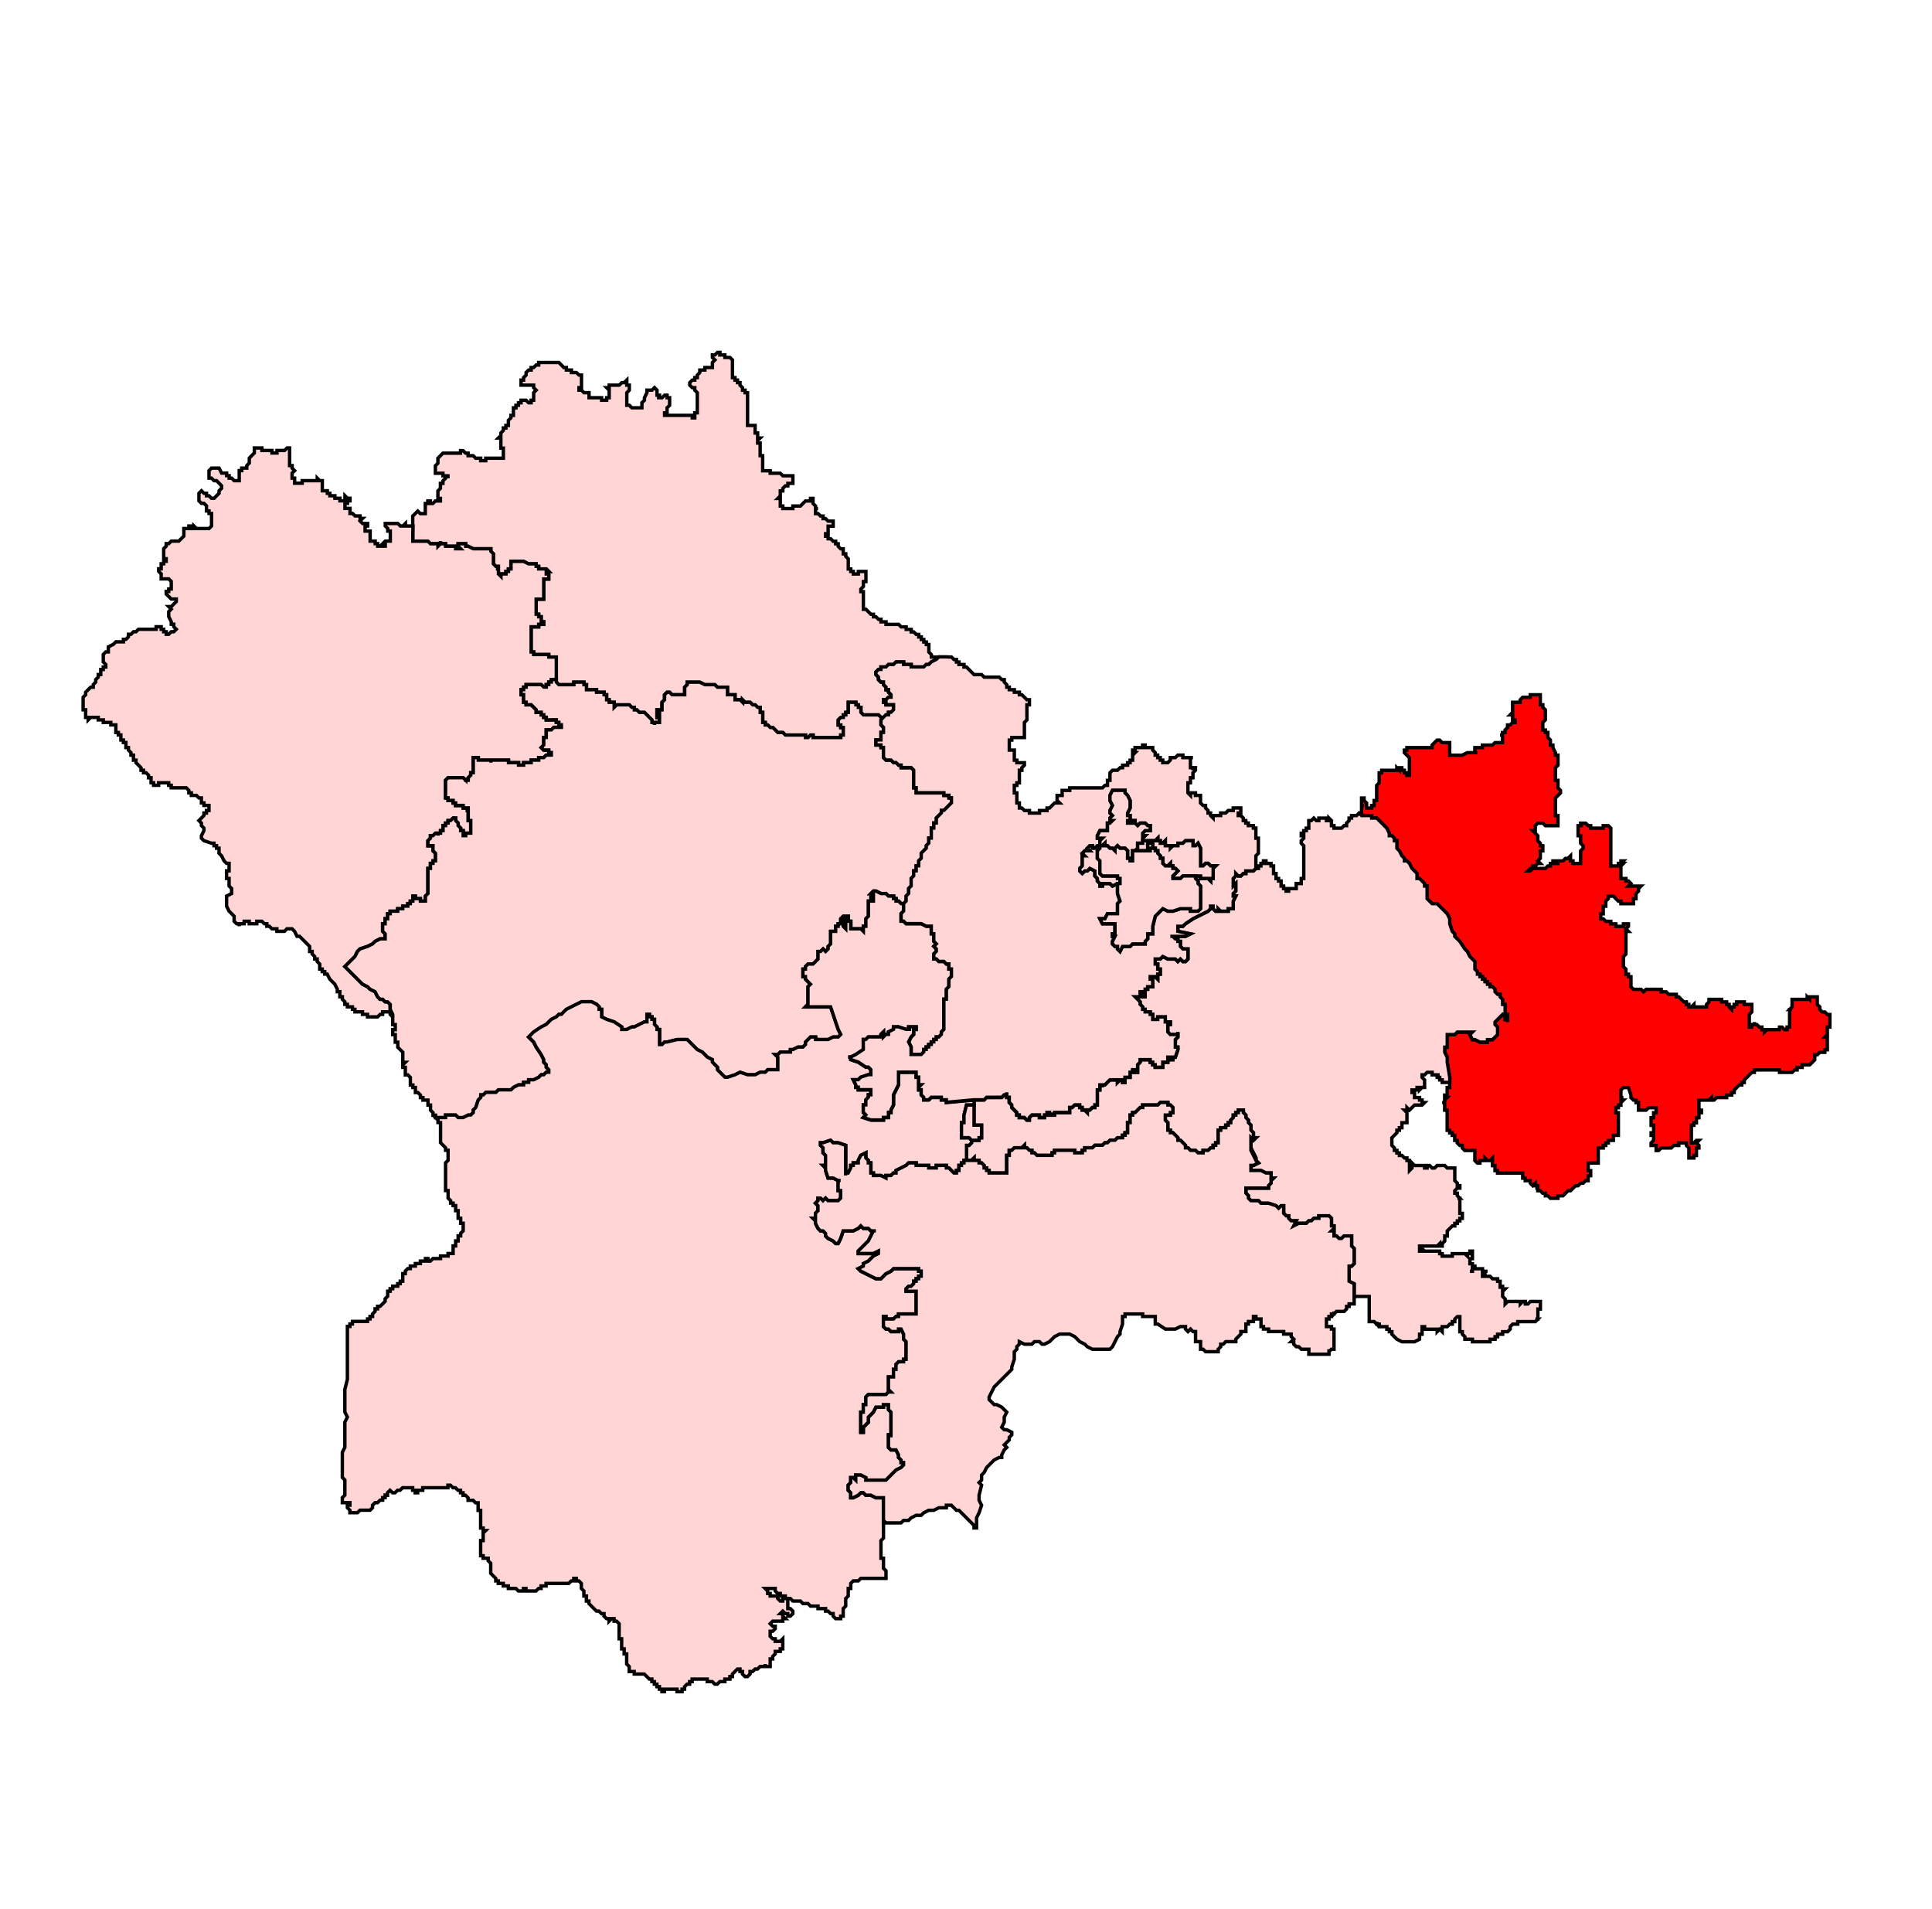 <?xml version="1.0" encoding="UTF-8" standalone="no"?>
<!-- Generator: Adobe Illustrator 15.0.2, SVG Export Plug-In . SVG Version: 6.00 Build 0)  -->

<svg
   version="1.1"
   x="0px"
   y="0px"
   width="852.175"
   height="841.958"
   viewBox="0 0 852.175 841.958"
   enable-background="new 0 0 1232 1310"
   xml:space="preserve"
   id="svg1666"
   sodipodi:docname="220-T. Narasipur.svg"
   inkscape:version="1.1.1 (3bf5ae0d25, 2021-09-20)"
   xmlns:inkscape="http://www.inkscape.org/namespaces/inkscape"
   xmlns:sodipodi="http://sodipodi.sourceforge.net/DTD/sodipodi-0.dtd"
   xmlns="http://www.w3.org/2000/svg"
   xmlns:svg="http://www.w3.org/2000/svg"><defs
   id="defs1670">
	
	
		
	
		
	
		
	
	
		
	
		
	
	
		
	
	
		
	
	
		
	
	
		
	
	
		
	
		
	
		
	
		
	
		
	
		
	
		
	
		
	
		
	
		
	
	
		
	
		
	
		
	
		
	
	
		
	
		
	
	
		
	
	
		
	
		
	
	
		
	
	
		
	
		
	
	
		
	
		
	
	
		
	
		
	
	
		
	
	
		
	
	
		
	
		
	
	
		
	
	
		
	
		
	
	
		
	
	
		
	
	
		
	
	
		
	
	
		
	
		
	
		
	
	
		
	
		
	
		
	
	
		
	
		
	
		
	
	
		
	
	
		
	
		
	
		
	
		
	
		
	
		
	
	
		
	
	
		
	
		
	
		
	
		
	
	
		
	
	
		
	
		
	
		
	
		
	
		
	
		
	
	
		
	
		
	
	
		
	
	
		
	
	
		
	
		
	
		
	
		
	
	
		
	
		
	
		
	
	
		
	
	
		
	
	
		
	
		
	
	
		
	
		
	
	
		
	
	
		
	
	
		
	
	
		
	
		
	
	
		
	
		
	
	
		
	
		
	
		
	
		
	
	
		
	
		
	
	
		
	
		
	
	
		
	
		
	
		
	
	
		
	
		
	
	
		
	
	
		
	
		
	
	
		
	
	
		
	
	
		
	
		
	
		
	
	
		
	
		
	
		
	
	
		
	
	
		
	
		
	
		
	
		
	
		
	
		
	
		
	
		
	
		
	
		
	
		
	
	
		
	
		
	
	
		
	
	
		
	
		
	
		
	
		
	
	
		
	
		
	
		
	
		
	
		
	
		
	
		
	
		
	
		
	
		
	
	
		
	
	
		
	
		
	
	
		
	
	
		
	
		
	
	
		
	
		
	
		
	
		
	
	
		
	
		
	
	
		
	
	
		
	
	
		
	
	
		
	
	
		
	
		
	
		
	
	
		
	
		
	
		
	
		
	
	
		
	
		
	
		
	
		
	
	
		
	
	
		
	
		
	
	
		
	
		
	
		
	
		
	
	
		
	
	
		
	
		
	
		
	
		
	
		
	
	
		
	
		
	
	
		
	
	
		
	
		
	
	
		
	
	
		
	
		
	
	
		
	
	
		
	
		
	
		
	
	
		
	
		
	
	
		
	
		
	
	
		
	
		
	
	
		
	
		
	
	
		
	
		
	
		
	
	
		
	
	
		
	
		
	
		
	
	
		
	
	
		
	
	
		
	
	
		
	
	
		
	
		
	
	
		
	
		
	
	
		
	
	
		
	
		
	
	
		
	
		
	
	
		
	
		
	
		
	
	
		
	
	
		
	
		
	
		
	
		
	
	
		
	
		
	
		
	
	
		
	
		
	
	
		
	
		
	
		
	
	
		
	
		
	
		
	
	
		
	
	
		
	
		
	
	
		
	
	
		
	
	
		
	
	
		
	
	
		
	
	
		
	
		
	
		
	
	
		
	
		
	
	
		
	
		
	
		
	
	
		
	
		
	
	
		
	
	
		
	
		
	
		
	
		
	
	
		
	
	
		
	
	
		
	
	
		
	
	
		
	
		
	
	
		
	
		
	
		
	
	
		
	
	
		
	
	
		
	
	
		
	
	
		
	
	
		
	
	
		
	
	
		
	
	
		
	
	
		
	
	
		
	
	
		
	
	
		
	
	
		
	
	
		
	
	
		
	
		
	
		
	
		
	
	
		
	
	
		
	
	
		
	
	
		
	
	
		
	
	
		
	
	
		
	
		
	
		
	
	
		
	
	
		
	
	
		
	
		
	
	
		
	
		
	
	
		
	
		
	
	
		
	
		
	
	
		
	
	
		
	
	
		
	
	
		
	
	
		
	
	
		
	
		
	
	
		
	
	
		
	
		
	
	
		
	
		
	
		
	
		
	
	
		
	
		
	
		
	
	
		
	
		
	
		
	
	
		
	
	
		
	
		
	
	
		
	
	
		
	
		
	
		
	
		
	
	
		
	
		
	
		
	
		
	
		
	
		
	
	
		
	
	
		
	
		
	
	
	
	
	
	
	
	
		
	
	
	
		
	
	
	
	
	
	
	
	
		
	
	
	
	
	
	
		
	
		
	
		
	
	
	
	
	
	
	
		
	
	
	
		
	
		
</defs><sodipodi:namedview
   id="namedview1668"
   pagecolor="#ffffff"
   bordercolor="#666666"
   borderopacity="1.0"
   inkscape:pageshadow="2"
   inkscape:pageopacity="0.0"
   inkscape:pagecheckerboard="0"
   showgrid="false"
   inkscape:zoom="0.80426648"
   inkscape:cx="531.54024"
   inkscape:cy="321.41088"
   inkscape:window-width="1920"
   inkscape:window-height="1001"
   inkscape:window-x="-9"
   inkscape:window-y="-9"
   inkscape:window-maximized="1"
   inkscape:current-layer="svg1666"
   fit-margin-top="0"
   fit-margin-left="0"
   fit-margin-right="0"
   fit-margin-bottom="0" />
<path
   style="clip-rule:evenodd;fill:#ffd5d5;fill-rule:evenodd;stroke:#000000;stroke-width:1.5;stroke-miterlimit:5.929;stroke-dasharray:none;stroke-opacity:1"
   d="m 317.521,156.542 h 1.114 1.11 v 1.11 h 1.11 1.11 l 1.11,1.114 v 1.106 1.11 1.114 1.11 1.106 1.11 1.114 h 1.11 v 1.11 h 1.11 v 1.11 h 1.106 v 1.106 l 1.114,1.11 v 1.11 h 1.106 v 1.114 h 1.11 v 1.11 1.11 1.11 1.11 1.106 1.11 1.114 1.11 1.11 1.106 1.11 1.11 1.118 h 1.114 1.11 1.11 v 1.106 1.11 1.11 h 1.11 v 1.11 1.106 h 1.11 l -1.11,1.11 v 1.114 h 1.11 v 1.11 1.11 1.106 1.114 1.11 h 1.11 v 1.114 1.106 1.11 1.11 1.11 1.11 h 1.11 1.11 1.11 v 1.106 h 1.106 1.114 1.11 1.11 l 1.11,1.114 h 1.11 1.11 1.11 1.11 v 1.11 1.11 1.11 h -1.11 -1.11 v 1.11 h -1.11 l -1.11,1.11 v 1.114 h -1.11 v 1.106 1.11 l -1.11,1.11 h 1.11 v 1.11 1.11 1.106 h 1.11 v 1.114 h 1.11 1.11 1.11 1.11 v -1.114 h 1.11 1.11 1.11 l 1.11,-1.106 1.106,-1.11 h 1.118 1.106 v -1.11 h 1.11 v 1.11 1.11 l 1.11,1.106 v 1.114 h 1.11 -1.11 v 1.114 1.11 h 1.11 l 1.11,1.106 h 1.11 v 1.11 h 1.11 l 1.11,1.11 h 1.11 1.11 v 1.114 1.106 h -1.11 -1.11 v 1.11 1.11 1.11 h -1.11 v 1.11 h 1.11 v 1.11 h 1.11 l 1.11,1.114 h 1.11 v 1.11 h 1.11 v 1.11 l 1.114,1.106 h 1.106 v 1.11 1.11 h 1.11 v 1.114 l 1.11,1.106 v 1.11 1.11 1.11 1.114 h 1.11 v 1.106 h 1.11 v 1.114 h 1.11 1.11 v -1.114 h 1.11 1.11 1.114 v 1.114 1.11 1.11 1.106 h -1.114 v 1.11 1.11 l -1.11,1.114 v 1.11 h 1.11 v 1.106 1.114 1.11 1.11 1.106 1.114 1.11 h 1.114 l 1.11,1.11 1.106,1.106 h 1.114 v 1.11 h 1.106 l 1.11,1.11 h 1.11 v 1.114 h 1.11 1.11 v 1.11 h 1.11 1.11 1.114 1.11 1.11 l 1.11,1.11 h 1.106 1.114 v 1.11 h 1.11 1.106 v 1.11 h 1.11 l 1.11,1.11 h 1.11 v 1.106 h 1.114 v 1.114 h 1.11 v 1.11 h 1.11 v 1.11 h 1.11 v 1.106 1.11 1.11 l 1.11,1.118 v 1.11 h 1.106 1.11 v 1.106 l -2.216,1.11 -1.11,1.11 h -1.11 l -1.11,1.11 h -1.11 -1.114 -1.11 -1.11 -1.11 v -1.11 h -1.106 -1.11 -1.114 v -1.11 h -1.106 -1.11 -1.11 l -1.11,1.11 h -1.114 -1.11 l -1.11,1.11 h -1.11 -1.11 v 1.106 h -1.11 l -1.11,1.114 v 1.11 l 1.11,1.11 v 1.106 l 1.11,1.114 h 1.11 v 1.11 l 1.11,1.114 v 1.11 h 1.11 v 1.106 l 1.11,1.11 v 1.11 h -1.11 l -1.11,1.11 h -1.11 v 1.106 h 1.11 v 1.114 h 1.11 1.11 1.114 v 1.11 1.11 l -1.114,1.114 h -1.11 v 1.106 h -1.11 l -1.11,1.11 h -1.11 l -1.11,-1.11 h -1.11 -1.106 -1.114 -1.106 -1.11 -1.114 l -1.11,-1.106 v -1.114 -1.11 h -1.11 v -1.11 h -1.11 v -1.114 h -1.11 -1.11 -1.11 v 1.114 1.11 1.11 1.114 h -1.11 v 1.106 h -1.11 v 1.11 h -1.106 l -1.114,1.114 v 1.11 1.106 h 1.114 v 1.11 h 1.106 v 1.11 1.11 1.106 h -1.106 v 1.114 h -1.114 -1.11 -1.11 -1.11 -1.11 -1.11 -1.11 -1.11 -1.11 -1.11 -1.11 v -1.114 h -1.11 l -1.106,1.114 h -1.118 v -1.114 h -1.106 -1.11 -1.11 -1.11 -1.11 -1.11 -1.11 -1.11 l -1.11,-1.106 h -1.11 -1.11 l -1.11,-1.11 -1.114,-1.11 h -1.106 l -1.11,-1.11 h -1.11 v -1.106 h -1.11 v -1.11 -1.114 -1.11 -1.106 h -1.11 v -1.114 -1.11 h -1.11 l -1.11,-1.11 h -1.11 l -1.11,-1.114 h -1.114 -1.11 l -1.106,-1.106 v 1.106 l -1.114,-1.106 h -1.106 -1.11 v -1.11 -1.11 h -1.11 -1.11 -1.11 v -1.11 -1.106 -1.11 h -1.11 -1.11 -1.114 -1.11 l -1.11,-1.114 h -1.11 -1.106 -1.114 -1.106 l -2.224,-1.11 h -1.106 -1.11 -1.11 -1.114 -1.11 v 1.11 l -1.11,1.114 v 1.11 1.106 1.11 h -1.11 -1.11 -1.106 -1.114 -1.11 l -1.106,-1.11 h -1.114 l -1.106,1.11 v 1.11 1.11 l -1.114,1.106 v 1.114 1.11 1.11 h -1.11 -1.11 v 1.114 h 1.11 v 1.106 h -1.11 v 1.11 h 1.11 v 1.114 1.11 h -1.11 -1.11 v 1.106 -1.106 h -1.11 v -1.11 l -1.11,-1.114 -1.11,-1.11 -1.106,-1.106 h -1.114 -1.11 l -1.106,-1.114 h -1.114 v -1.11 h -1.11 l -1.11,-1.11 h -1.11 -1.11 -1.11 -1.11 -1.11 l -1.11,1.11 v -1.11 -1.114 h -1.11 -1.11 v -1.106 h -1.11 v -1.11 -1.11 h -1.11 v -1.11 h -1.114 -1.106 -1.11 v -1.106 h -1.11 -1.11 -1.11 -1.11 v -1.11 -1.114 h -1.11 v -1.11 h -1.11 -1.11 -1.114 -1.11 v 1.11 h -1.106 -1.114 -1.106 -1.11 -1.11 -1.11 l -1.11,-1.11 v -1.114 -1.106 -1.11 -1.11 -1.114 -1.106 -1.11 -1.11 -1.11 -1.106 h -1.11 -1.11 -1.11 v -1.11 h -1.114 -1.11 -1.11 -1.106 -1.114 -1.106 v -1.118 h -1.11 v -1.11 -1.11 -1.106 -1.11 -1.11 -1.114 -1.106 -1.11 -1.11 -1.11 h 1.11 1.106 1.114 v -1.11 h 1.106 1.11 v -1.11 h -1.11 v -1.114 -1.11 h -1.106 v -1.11 h -1.114 v -1.106 -1.11 -1.11 -1.114 -1.106 -1.11 h 1.114 1.106 1.11 v -1.11 -1.114 -1.106 -1.11 -1.114 -1.11 -1.11 -1.106 h 1.11 1.114 v -1.11 -1.11 h -1.114 v -1.114 h 1.114 l -1.114,-1.106 h -1.11 -1.11 -1.106 v -1.114 h -1.114 v -1.11 h -3.326 l -2.22,-1.11 h -1.11 -1.114 -2.22 -1.11 v 1.11 1.11 1.114 h -1.11 v 1.106 h -1.106 v 1.114 h -1.114 -1.106 v 1.11 l -1.11,-1.11 v -1.114 -1.106 h -1.114 1.114 v -1.114 h -1.114 l -1.106,-1.11 v -1.11 -1.11 -1.106 -1.114 l -1.114,-1.11 v -1.11 h -1.11 -1.11 -1.11 -1.11 -1.11 -1.11 -1.106 l -2.22,-1.106 h -1.11 v -1.11 h -1.114 -1.11 -1.11 v 1.11 h -1.11 1.11 l 1.11,1.106 h -1.11 -1.11 v -1.106 h -1.11 -1.11 -1.11 -1.11 v -1.11 h -1.11 -1.106 v -1.11 1.11 l -1.114,1.11 v -1.11 h -1.106 -1.114 -1.114 l -1.106,-1.11 h -1.11 -1.11 -1.11 -1.11 -1.11 -1.11 v -1.114 -1.11 -1.11 -2.22 -1.11 -1.106 -1.114 -1.11 -1.11 l 1.11,-1.106 1.11,-1.11 1.11,1.11 h 1.11 1.11 v -1.11 -1.114 -1.114 -1.106 h 1.11 v -1.11 h 1.106 v 1.11 h 1.114 l 1.114,-1.11 h 1.106 1.114 v -1.11 h -1.114 v -1.11 -1.11 -1.106 l 1.114,-1.114 v -1.11 -1.11 h 1.106 v -1.11 l 1.11,-1.11 v -1.11 h 1.11 v 1.11 -1.11 h -1.11 -1.11 v -1.114 h -1.106 -1.114 -1.106 v -1.106 -1.11 -1.11 l 1.106,-1.11 v -1.11 -1.106 l 1.114,-1.114 1.106,-1.11 h 1.11 1.11 1.11 1.11 1.11 1.11 1.11 v -1.114 h 1.11 l 1.114,1.114 h 1.11 v 1.11 h 1.106 1.114 l 1.106,1.114 h 1.11 1.11 v 1.106 h 1.11 1.11 v -1.106 h 1.11 1.11 1.114 1.106 1.114 1.11 1.106 v -1.114 -1.11 -1.114 -1.106 h -1.106 v -1.11 -1.11 -1.114 -1.11 h -1.11 l 1.11,-1.106 v -1.11 l 1.106,-1.11 v -1.11 h 1.114 v -1.106 h 1.106 v -1.118 -1.11 l 1.11,-1.11 v -1.106 h 1.11 v -1.11 -1.11 -1.114 h 1.11 v -1.11 h 1.11 V 177.637 h 1.114 v -1.11 h 1.11 1.11 l 1.11,1.11 h 1.11 v -1.11 h 1.11 v -1.11 -1.11 -1.11 l 1.106,-1.114 -1.106,-1.11 v -1.11 h -1.11 -1.11 -1.11 -1.11 -1.11 v -1.106 -1.11 h 1.11 v -1.11 l 1.11,-1.114 v -1.11 l 1.11,-1.106 h 1.11 v -1.11 h 1.11 l 1.106,-1.114 h 1.114 v -1.11 h 1.106 1.11 1.11 1.114 1.11 1.11 1.11 1.11 l 1.11,1.11 1.11,1.114 h 1.11 v 1.11 h 1.106 1.114 v 1.106 h 1.106 1.11 l 1.114,1.11 h 1.11 v 1.114 1.11 1.11 1.106 1.11 h -1.11 v 1.11 h 1.11 l 1.11,1.114 h 1.11 1.11 v 1.11 1.11 h 1.11 1.11 1.11 1.11 1.106 v 1.11 h 1.114 1.11 v -1.11 h 1.11 v -1.11 -1.11 -1.114 l -1.11,-1.11 h 1.11 v -1.11 h 1.11 1.11 1.11 1.11 l 1.11,-1.106 h 1.11 l 1.11,-1.11 v 1.11 1.106 h 1.11 v 1.11 1.11 l -1.11,1.114 v 1.11 1.11 1.11 1.11 1.106 h 1.11 l 1.11,1.11 h 1.11 1.114 1.106 1.11 v -1.11 -1.106 l 1.114,-1.11 v -1.11 l 1.106,-2.22 v -1.114 h 1.11 1.11 l 1.11,-1.11 1.11,1.11 v 1.114 1.11 h 1.11 v 1.11 h -1.11 1.11 1.11 l 1.114,-1.11 h 1.106 v 1.11 h 1.114 v 1.11 1.11 1.106 l -1.114,1.11 v 1.114 1.11 h -1.106 v 1.11 h 1.106 1.114 1.106 1.11 1.114 1.106 1.11 1.11 1.11 1.11 1.114 v 1.106 h 1.11 v -1.106 -1.11 h 1.11 v -1.11 -1.114 -1.11 -1.106 -1.11 -1.11 -1.11 -1.11 l -1.11,-1.114 v -1.11 h -1.11 l -1.114,-1.11 v -1.106 l 1.114,-1.11 h 1.11 v -1.11 h 1.11 v -1.114 l 1.106,-1.11 v -1.106 h 1.114 1.11 v -1.11 h 1.106 1.114 1.106 v -1.114 -1.11 l 1.11,-1.106 -1.11,-1.114 v -1.11 h 1.11 l 1.11,-1.11 h 1.11 z"
   id="polygon978" /><path
   style="clip-rule:evenodd;fill:#ffd5d5;fill-rule:evenodd;stroke:#000000;stroke-width:1.5;stroke-miterlimit:5.929;stroke-dasharray:none;stroke-opacity:1"
   d="m 182.092,235.359 v 1.11 1.11 1.114 h 1.11 1.11 1.11 1.11 1.11 1.11 l 1.106,1.11 h 1.114 1.114 1.106 v 1.11 l 1.114,-1.11 v -1.11 1.11 h 1.106 1.11 v 1.11 h 1.11 1.11 1.11 1.11 v 1.106 h 1.11 1.11 l -1.11,-1.106 h -1.11 1.11 v -1.11 h 1.11 1.11 1.114 v 1.11 h 1.11 l 2.22,1.106 h 1.106 1.11 1.11 1.11 1.11 1.11 1.11 v 1.11 l 1.114,1.11 v 1.114 1.106 1.11 1.11 l 1.106,1.11 h 1.114 v 1.114 h -1.114 1.114 v 1.106 1.114 l 1.11,1.11 v -1.11 h 1.106 1.114 v -1.114 h 1.106 v -1.106 h 1.11 v -1.114 -1.11 -1.11 h 1.11 2.22 1.114 1.11 l 2.22,1.11 h 3.326 v 1.11 h 1.114 v 1.114 h 1.106 1.11 1.11 l 1.114,1.106 h -1.114 v 1.114 h 1.114 v 1.11 1.11 h -1.114 -1.11 v 1.106 1.11 1.11 1.114 1.11 1.106 1.114 1.11 h -1.11 -1.106 -1.114 v 1.11 1.106 1.114 1.11 1.11 1.106 h 1.114 v 1.11 h 1.106 v 1.11 1.114 h 1.11 v 1.11 h -1.11 -1.106 v 1.11 h -1.114 -1.106 -1.11 v 1.11 1.11 1.11 1.106 1.114 1.11 1.11 1.106 1.11 1.11 h 1.11 v 1.118 h 1.106 1.114 1.106 1.11 1.11 1.114 v 1.11 h 1.11 1.11 1.11 v 1.106 1.11 1.11 1.11 1.106 1.114 1.11 1.11 1.106 h -1.11 -1.11 v 1.114 h -1.11 v 1.11 h -1.114 v 1.114 h -1.11 l -1.11,-1.114 h -1.106 -1.114 -1.106 -1.11 -1.11 -1.11 v 1.114 h -1.11 v 1.11 h -1.11 v 1.106 1.11 h 1.11 v 1.11 1.11 1.106 h 1.11 v 1.114 h 1.11 1.11 l 1.11,1.11 1.106,1.11 v 1.114 h 1.114 1.106 v 1.106 h 1.11 v 1.11 h 1.11 v 1.114 h 1.114 1.11 1.11 1.11 v 1.11 h 1.11 v 1.106 h 1.11 v 1.11 h -1.11 -1.11 -1.11 l -1.11,1.11 h -1.11 -1.114 v 1.11 1.106 1.114 h -1.11 v 1.114 1.11 1.11 l -1.11,1.106 1.11,1.11 h 1.11 1.114 v 1.114 h 1.11 v 1.11 h -1.11 -1.114 l -1.11,1.106 h -1.11 -1.106 v 1.11 h -1.114 -1.106 -1.11 v 1.11 h -1.11 -1.11 -1.11 v 1.11 h -1.11 -1.114 v -1.11 h -1.11 -1.11 -1.11 -1.11 v -1.11 h -1.106 -1.114 -1.106 -1.11 -1.114 -1.106 -1.114 v 1.11 -1.11 h -1.11 -1.11 -1.11 -1.11 -1.11 v -1.11 h -1.11 -1.106 v 1.11 1.11 1.11 1.11 1.114 1.11 h -1.114 v 1.11 l -1.106,1.11 v 1.106 h -1.11 v -1.106 1.106 l -1.114,-1.106 h -1.11 -1.11 -1.11 -1.11 -1.11 -1.11 l -1.11,1.106 v 1.11 1.114 1.11 1.106 1.11 1.11 1.114 h 1.11 v 1.114 h 1.11 1.11 v 1.106 h 1.11 v 1.11 h 1.11 1.11 1.11 v 1.11 h 1.114 1.11 v 1.11 h -1.11 1.11 v 1.106 1.11 1.114 1.11 h 1.106 v 1.106 1.114 1.11 1.11 1.114 h -1.106 -1.11 v 1.106 h -1.114 v -1.106 -1.114 h -1.11 v -1.11 l -1.11,-1.11 v -1.114 l -1.11,-1.106 v -1.11 h -1.11 l -1.11,1.11 h -1.11 v 1.106 h -1.11 v 1.114 h -1.11 v 1.11 1.11 h -1.106 v 1.114 h -1.114 v 1.106 -1.106 h -1.106 l -1.114,1.106 h -1.114 v 1.11 l -1.106,1.11 v 1.11 1.106 h 1.106 1.114 v 1.11 1.114 l 1.114,1.11 v 1.11 1.11 1.11 h -1.114 v 1.11 h -1.114 v 1.114 1.106 h -1.106 v 1.11 1.11 1.11 1.106 1.11 1.118 1.11 1.106 1.11 1.11 l -1.11,1.11 v 1.114 1.106 h -1.11 -1.11 v -1.106 h -1.11 -1.11 v -1.114 h -1.11 v 1.114 1.106 h -1.11 v 1.11 h -1.11 v 1.11 h -1.11 -1.114 v 1.11 h -1.106 -1.114 v 1.11 h -1.106 -1.11 -1.11 v 1.11 h -1.11 v 1.114 1.11 H 169.882 v 1.106 1.11 h -1.11 v 1.11 1.11 1.114 l 1.11,1.106 v 2.22 h -2.22 l -2.224,1.114 -1.11,1.106 -2.216,1.11 -3.33,1.114 -1.11,1.11 -1.11,2.216 -2.22,2.22 -2.224,2.22 3.334,3.334 4.44,4.44 2.22,1.11 1.106,1.106 2.22,1.11 1.114,2.224 1.11,1.11 h 1.11 l 1.11,1.11 h 1.11 l 1.11,1.11 v 2.216 l 1.11,2.224 v 1.11 1.11 2.216 -1.11 -1.106 -1.11 l -1.11,-1.11 v -1.114 h -1.11 -1.11 -1.11 v 1.114 h -1.11 l -1.11,1.11 h -1.114 -1.11 -1.11 -1.106 v -1.11 h -1.114 -1.106 v -1.114 h -1.11 -1.11 -1.11 v -1.11 h -1.11 v -1.106 h -1.11 -1.11 v -1.11 h -1.114 v -1.11 l -1.11,-1.11 v -1.11 h -1.11 v -1.114 -1.11 h -1.11 v -1.11 l -1.106,-2.216 -1.114,-1.11 -1.106,-1.114 -1.11,-2.216 H 143.241 v -1.11 h -1.11 v -1.11 h -1.11 v -1.114 -1.106 l -1.114,-1.114 v -1.11 h -1.11 v -1.11 l -1.11,-1.106 v -1.11 h -1.11 v -1.11 -1.114 l -1.11,-1.11 -1.11,-1.106 -2.22,-2.224 h -1.106 l -1.11,-2.216 -1.11,-1.114 h -1.114 -1.11 l -1.11,1.114 h -1.11 -1.11 -1.11 v -1.114 h -1.11 -1.11 l -1.106,-1.11 h -1.114 v -1.11 H 116.6 l -1.11,-1.11 h -1.114 -1.11 v 1.11 h -1.11 -1.11 -1.11 v -1.11 h -1.11 -1.11 v 1.11 h -1.11 -1.11 v 1.11 -1.11 h -1.106 l -1.114,-1.11 v -2.216 l -1.11,-1.114 -1.11,-1.11 -1.114,-2.22 v -1.11 -1.11 -1.106 -1.114 l 2.224,-1.11 v -1.11 -1.11 l -1.11,-1.106 v -2.228 -1.11 h -1.114 v -1.106 -1.11 -1.11 h 1.114 v -1.11 -1.106 -1.114 h -1.114 l -1.106,-1.11 -1.11,-2.22 -1.11,-1.11 v -2.224 H 95.505 v -1.11 h -1.11 v -1.106 h -1.11 l -3.33,-1.11 -1.114,-1.11 v -1.11 l 1.114,-2.22 v -1.11 l -1.114,-1.11 v -1.114 l -1.11,-1.106 1.11,-1.11 1.114,-1.114 v -1.11 h 1.11 v -1.106 h 1.11 v -1.11 -1.11 h -1.11 -1.11 v -1.11 h -1.114 v -1.106 -1.114 h -1.11 l -1.106,-1.114 h -1.114 -1.106 v -1.11 h -1.11 v -1.11 l -1.11,-1.106 h -1.11 -1.11 -1.11 -1.11 -1.114 -1.106 v -1.11 h -1.114 v -1.114 h -1.11 -1.106 -1.114 -1.106 v 1.114 h -1.11 -1.11 v -1.114 h -1.11 v -1.11 -1.106 H 65.534 v -1.11 l -1.114,-1.11 h -1.11 v -1.11 H 62.2 v -1.114 l -1.106,-1.11 -1.114,-1.11 v -1.11 h -1.11 v -1.11 -1.106 h -1.106 v -1.11 l -1.114,-1.114 v -1.11 h -1.106 v -1.106 -1.11 h -1.11 v -1.11 h -1.11 v -1.114 -1.114 h -1.11 v -1.106 h -1.114 v -1.11 -1.11 -1.11 H 49.99 48.88 v -1.106 h -1.11 -1.11 -1.11 v -1.11 h -1.11 -1.106 v -1.114 H 42.219 41.113 40.003 l -1.114,1.114 v -1.114 h -1.11 v -1.11 -1.106 -1.114 h -1.11 v -1.11 -1.11 -1.114 -1.106 -1.11 l 1.11,-1.11 v -1.11 l 1.11,-1.106 1.114,-1.11 h 1.11 v -1.114 l 1.106,-1.11 v -1.114 l 1.114,-1.106 v -1.11 h 1.106 v -1.11 -1.114 h 1.11 v -1.106 h 1.11 v -1.11 l -1.11,-1.11 v -1.11 -1.106 -1.11 l 1.11,-1.118 h 1.11 v -1.11 -1.11 l 2.22,-1.106 1.11,-1.11 h 1.114 1.11 1.11 v -1.11 h 1.11 l 1.106,-1.114 v -1.106 h 1.114 l 1.106,-1.11 h 1.11 l 1.114,-1.11 h 1.106 1.11 1.11 1.114 1.11 1.11 1.11 v -1.11 h 1.11 1.106 v 1.11 h 1.114 v 1.11 h 1.106 v 1.11 h 1.11 l 1.114,-1.11 h 1.106 l 1.114,-1.11 -1.114,-1.11 v -1.11 h -1.106 v -1.11 l -1.114,-2.224 v -1.11 -1.106 l 1.114,-1.11 -1.114,-1.11 h 1.114 l 1.106,-1.114 1.114,-1.106 v -1.11 h -1.114 -1.106 l -1.114,-1.11 -1.11,-1.114 v -1.106 h 1.11 v -1.11 h 1.114 v -1.114 -1.11 -1.11 l -1.114,-1.106 h -1.11 -1.106 -1.114 v -1.11 -1.11 l -1.106,-1.114 v -1.106 h 1.106 v -1.114 -1.11 h 1.114 v -1.11 h 1.106 v -1.11 h -1.106 v -1.106 -1.114 -1.11 -1.11 l 1.106,-1.106 v -1.11 h 1.11 l 1.114,-1.11 h 1.106 1.114 1.11 l 1.11,-1.114 1.11,-1.11 v -1.11 -1.11 -1.11 h 1.11 1.11 v -1.11 h 1.11 v 1.11 h 1.106 v -1.11 l 1.114,1.11 h 1.106 1.11 1.114 1.11 1.11 l 1.11,-1.11 v -1.106 -1.114 -1.11 -1.11 -1.106 h -1.11 v -1.11 h -1.11 v -1.114 -1.114 l -1.11,-1.106 h -1.114 l -1.11,-1.11 v -1.11 -2.22 l 1.11,-1.106 1.114,1.106 h 1.11 v 1.11 h 1.11 l 1.11,1.11 h 1.11 l 1.11,-1.11 1.11,-1.11 v -1.106 l 1.11,-1.114 v -1.11 l -1.11,-1.11 -1.11,-1.11 h -1.11 l -1.11,-1.11 h -1.11 v -1.11 -1.114 -1.106 l 1.11,-1.11 h 1.11 1.11 1.11 l 1.11,2.216 h 1.11 1.106 v 1.114 h 1.114 v 1.11 h 1.11 l 1.11,1.11 h 1.114 1.106 v -1.11 -1.11 -1.114 -1.106 h 1.11 v -1.11 h 1.11 1.11 v -1.11 l 1.11,-1.11 v -1.11 -1.106 l 2.22,-2.224 v -1.114 -1.106 h 1.11 1.11 1.114 v 1.106 h 1.11 1.106 1.114 1.106 v 1.114 h 1.11 1.11 v -1.114 h 1.11 1.11 1.11 l 1.11,-1.106 h 1.11 v 1.106 1.114 1.11 1.114 1.106 1.11 1.11 h 1.114 v 1.11 l 1.11,1.11 -1.11,1.106 v 1.114 1.11 h 1.11 v 1.11 1.11 h 1.11 1.106 1.114 v -1.11 h 1.106 1.11 1.11 1.11 1.11 1.11 v -1.11 l 1.114,1.11 h 1.11 v 1.11 2.22 1.114 h 1.11 1.11 v 1.106 h 1.11 v 1.11 h 1.106 1.114 v 1.11 h 1.106 1.11 v 1.11 h 1.11 1.11 v -1.11 -1.11 l 1.114,1.11 h 1.11 v 1.11 h -1.11 v 1.11 h -1.114 v 1.106 1.114 h 1.114 1.11 v 1.114 1.11 h 1.11 l 1.11,1.106 h 1.11 1.11 v 1.11 h 1.11 l -1.11,1.11 1.11,1.114 h 1.106 1.114 v 1.106 h -1.114 v 1.11 1.11 h 1.114 1.106 v 1.11 1.11 1.11 1.114 h 1.11 1.11 v 1.11 h 1.114 v 1.11 h 1.11 1.11 1.11 v -1.11 h -1.11 l 1.11,-1.11 h 1.11 1.11 v -1.114 -1.11 -1.11 -1.11 h -1.11 v -1.11 l -1.11,-1.11 v -1.106 h 1.11 1.11 1.11 1.11 1.106 l 1.114,1.106 h 1.106 l 1.114,-1.106 v 1.106 h 1.11 1.11 1.11 v 1.11 z"
   id="polygon988" /><path
   style="clip-rule:evenodd;fill:#ffd5d5;fill-rule:evenodd;stroke:#000000;stroke-width:1.5;stroke-miterlimit:5.929;stroke-dasharray:none;stroke-opacity:1"
   d="m 246.479,301.966 h 1.11 1.11 1.11 1.106 1.114 1.106 v -1.11 h 1.11 1.114 1.11 1.11 v 1.11 h 1.11 v 1.114 1.11 h 1.11 1.11 1.11 1.11 v 1.106 h 1.11 1.106 1.114 v 1.11 h 1.11 v 1.11 1.11 h 1.11 v 1.106 h 1.11 1.11 v 1.114 1.11 l 1.11,-1.11 h 1.11 1.11 1.11 1.11 1.11 l 1.11,1.11 h 1.11 v 1.11 h 1.114 l 1.106,1.114 h 1.11 1.114 l 1.106,1.106 1.11,1.11 1.11,1.114 v 1.11 h 1.11 v 1.106 -1.106 h 1.11 1.11 v -1.11 -1.114 h -1.11 v -1.11 h 1.11 v -1.106 h -1.11 v -1.114 h 1.11 1.11 v -1.11 -1.11 -1.114 l 1.114,-1.106 v -1.11 -1.11 l 1.106,-1.11 h 1.114 l 1.106,1.11 h 1.11 1.114 1.106 1.11 1.11 v -1.11 -1.106 -1.11 l 1.11,-1.114 v -1.11 h 1.11 1.114 1.11 1.11 1.106 l 2.224,1.11 h 1.106 1.114 1.106 1.11 l 1.11,1.114 h 1.11 1.114 1.11 1.11 v 1.11 1.106 1.11 h 1.11 1.11 1.11 v 1.11 1.11 h 1.11 1.106 l 1.114,1.106 v -1.106 l 1.106,1.106 h 1.11 1.114 l 1.11,1.114 h 1.11 l 1.11,1.11 h 1.11 v 1.11 1.114 h 1.11 v 1.106 1.11 1.114 1.11 h 1.11 v 1.106 h 1.11 l 1.11,1.11 h 1.106 l 1.114,1.11 1.11,1.11 h 1.11 1.11 l 1.11,1.106 h 1.11 1.11 1.11 1.11 1.11 1.11 1.11 1.106 v 1.114 h 1.118 l 1.106,-1.114 h 1.11 v 1.114 h 1.11 1.11 1.11 1.11 1.11 1.11 1.11 1.11 1.11 1.11 1.114 v -1.114 h 1.106 v -1.106 -1.11 -1.11 h -1.106 v -1.11 h -1.114 v -1.106 -1.11 l 1.114,-1.114 h 1.106 v -1.11 h 1.11 v -1.106 h 1.11 v -1.114 -1.11 -1.11 -1.114 h 1.11 1.11 1.11 v 1.114 h 1.11 v 1.11 h 1.11 v 1.11 1.114 l 1.11,1.106 h 1.114 1.11 1.106 1.114 1.106 1.11 l 1.11,1.11 h 1.11 l -1.11,1.114 v 1.11 1.106 l 1.11,1.11 v 1.11 1.11 h -1.11 v 1.106 1.114 1.114 h -1.11 -1.11 v 2.22 h 1.11 1.11 v 1.106 h 1.11 v 1.11 1.114 1.11 1.106 l 1.11,1.11 h 1.11 1.11 l 1.114,1.11 h 1.11 l 1.11,1.11 h 1.11 v 1.11 h 1.106 1.114 1.11 1.106 l 1.11,1.114 v 1.11 1.11 1.11 1.106 1.11 1.114 1.11 h 1.11 v 1.106 1.11 h 1.11 1.114 1.11 1.11 1.11 1.11 1.106 2.224 1.11 1.11 v 1.11 h 1.106 1.11 v 1.114 h 1.114 v 1.114 1.106 l -1.114,1.11 -1.11,1.11 -1.106,1.11 h -1.11 v 1.106 l -1.11,1.11 -1.114,1.114 v 2.216 h -1.11 v 1.114 1.11 h -1.106 v 1.11 1.114 1.106 1.11 h -1.11 v 1.11 1.11 l -1.11,1.106 v 1.11 l -1.11,1.114 -1.11,1.11 v 1.11 1.11 l -1.114,1.11 v 1.11 1.114 h -1.11 v 1.106 1.11 h -1.11 v 1.11 1.11 l -1.11,1.106 v 1.11 1.118 1.11 l -1.106,1.106 v 1.11 1.11 l -1.11,1.11 v 1.114 1.106 l -1.114,1.11 h -1.106 l -1.11,-1.11 h -1.11 v -1.106 h -1.11 v -1.114 h -1.114 -1.11 l -1.11,-1.11 h -1.11 -1.11 l -2.22,-1.11 h -1.106 l -1.114,1.11 h 1.114 v 1.11 h -1.114 v 1.114 h 1.114 v 1.106 h -1.114 -1.106 v 1.11 1.11 1.11 1.11 1.11 1.114 l -1.11,1.11 v 1.106 1.11 1.11 h -1.114 v 1.11 1.114 l -1.11,-1.114 h -2.22 -2.22 v -1.11 -1.11 -1.11 h -1.11 v -1.106 -1.11 h -1.11 v 1.11 1.106 1.11 1.11 1.11 l -1.11,-1.11 v -1.11 -1.11 -1.106 h 1.11 v -1.11 h -1.11 l -1.106,1.11 v 1.106 1.11 h -1.114 v 1.11 h -1.11 v 1.11 1.114 h -1.11 -1.11 v 1.106 1.11 1.11 1.114 1.106 l -1.11,1.11 v 1.114 l -1.11,1.11 -1.11,-1.11 -1.11,1.11 h -1.11 v 2.216 1.11 l -1.11,1.11 -1.11,1.114 h -1.11 -1.106 l -1.118,1.106 v 1.114 h -1.106 v 2.22 1.106 h 1.106 v 1.11 l 1.118,1.114 1.106,1.11 -1.106,1.11 v 1.106 3.334 1.11 2.22 l -1.118,1.11 h 2.224 1.11 2.22 4.44 1.11 l 1.11,3.33 1.11,3.326 1.11,3.338 1.114,2.216 -1.114,1.11 h -1.11 -1.11 l -2.22,1.11 h -2.22 -1.11 -2.22 v -1.11 h -2.22 l -1.106,1.11 -1.118,1.11 v 1.106 l -1.106,1.114 h -2.22 l -2.22,1.11 h -1.11 v 1.11 h -1.11 -3.33 l -1.11,1.106 h -1.11 l 1.11,1.114 v 1.11 1.114 1.106 1.11 1.11 h -2.224 -2.216 l -1.11,1.11 h -1.11 -1.11 l -2.22,1.11 h -1.11 -2.224 l -3.33,-1.11 -2.216,1.11 -3.33,1.106 h -1.11 l -1.11,-1.106 -1.114,-1.11 -1.11,-1.11 v -1.11 l -2.22,-2.216 v -1.114 l -2.22,-1.11 -1.106,-1.114 -1.11,-1.106 -2.22,-1.11 -2.22,-2.224 -2.224,-2.216 h -1.11 -1.11 -1.11 -1.106 l -4.444,1.11 h -1.106 l -1.114,1.106 h -1.11 v -2.216 -1.11 -1.11 -1.11 -1.106 h -1.11 v -1.114 l -1.11,-1.114 v -1.11 -1.106 h -1.11 v -1.11 h -1.11 v -1.11 h -1.11 v 2.22 1.106 h -1.106 l -2.224,1.11 -2.22,1.114 h -1.11 l -2.22,1.114 h -1.11 -1.11 v -1.114 l -3.33,-2.224 -3.33,-1.106 -2.224,-1.11 v -3.334 h -1.106 v -1.106 l -1.11,-1.11 -2.22,-1.11 h -1.11 -2.22 -1.11 l -2.224,1.11 -2.216,1.11 -2.22,1.106 -1.11,1.11 -1.11,1.114 h -1.11 l -1.11,1.11 -2.22,1.11 -2.224,2.216 -2.22,1.114 -3.326,2.22 -1.11,1.11 -1.11,1.11 2.22,2.22 1.106,2.22 2.22,3.326 1.11,2.224 v 1.114 l 1.11,1.106 v 1.11 l 1.114,1.11 v 1.11 h -1.114 l -1.11,1.11 h -1.11 l -1.106,1.106 -2.22,1.114 h -1.11 -1.11 v 1.11 h -1.11 -1.11 v 1.114 h -1.11 -1.114 l -2.22,1.106 -1.11,1.11 h -1.11 -1.106 -1.114 -1.106 -1.11 l -1.114,1.11 h -1.106 -1.114 -2.22 l -1.11,1.114 h -1.11 v 1.106 l -1.11,1.11 -1.11,3.33 -1.106,1.106 v 1.118 l -1.114,1.11 h -1.106 l -2.224,1.11 h -1.11 -1.11 l -1.11,-1.11 h -1.11 -1.11 -2.22 v 1.11 h -2.216 -1.114 -1.106 v -1.11 h -1.114 v -1.11 l -1.114,-1.118 v -1.106 -1.11 h -1.106 v -1.11 -1.11 h -1.11 -1.11 v -1.11 h -1.11 v -1.106 l -1.11,-1.114 h -1.11 v -1.11 -1.11 h -1.11 v -1.106 h -1.11 v -1.114 -1.11 -1.114 l -1.11,-1.106 h -1.11 v -1.11 -1.11 -1.11 h -1.114 v -1.11 l 1.114,-1.106 h -1.114 v -1.114 -1.11 -1.114 -1.106 l -1.106,-1.11 -1.114,-1.11 v -1.114 -1.106 h -1.106 v -1.11 -1.11 -1.11 h -1.11 v -1.11 -1.106 h 1.11 v -1.114 -1.114 h -1.11 v -2.216 -1.11 -1.11 l -1.11,-2.224 v -2.216 l -1.11,-1.11 H 169.882 l -1.11,-1.11 h -1.11 l -1.11,-1.11 -1.114,-2.224 -2.22,-1.11 -1.106,-1.106 -2.22,-1.11 -4.44,-4.44 -3.334,-3.334 2.224,-2.22 2.22,-2.22 1.11,-2.216 1.11,-1.11 3.33,-1.114 2.216,-1.11 1.11,-1.106 2.224,-1.114 h 2.22 v -2.22 l -1.11,-1.106 v -1.114 -1.11 -1.11 h 1.11 v -1.11 -1.106 h 1.11 v -1.11 -1.114 h 1.11 v -1.11 h 1.11 1.11 1.106 v -1.11 h 1.114 1.106 v -1.11 h 1.114 1.11 v -1.11 h 1.11 v -1.11 h 1.11 v -1.106 -1.114 h 1.11 v 1.114 h 1.11 1.11 v 1.106 h 1.11 1.11 v -1.106 -1.114 l 1.11,-1.11 v -1.11 -1.11 -1.106 -1.11 -1.118 -1.11 -1.106 -1.11 -1.11 -1.11 h 1.106 v -1.106 -1.114 h 1.114 v -1.11 h 1.114 v -1.11 -1.11 -1.11 l -1.114,-1.11 v -1.114 -1.11 h -1.114 -1.106 v -1.106 -1.11 l 1.106,-1.11 v -1.11 h 1.114 l 1.114,-1.106 h 1.106 v 1.106 -1.106 h 1.114 v -1.114 h 1.106 v -1.11 -1.11 h 1.11 v -1.114 h 1.11 v -1.106 h 1.11 l 1.11,-1.11 h 1.11 v 1.11 l 1.11,1.106 v 1.114 l 1.11,1.11 v 1.11 h 1.11 v 1.114 1.106 h 1.114 v -1.106 h 1.11 1.106 v -1.114 -1.11 -1.11 -1.114 -1.106 h -1.106 v -1.11 -1.114 -1.11 -1.106 h -1.11 1.11 v -1.11 h -1.11 -1.114 v -1.11 h -1.11 -1.11 -1.11 v -1.11 h -1.11 v -1.106 h -1.11 -1.11 v -1.114 h -1.11 v -1.114 -1.11 -1.11 -1.106 -1.11 -1.114 -1.11 l 1.11,-1.106 h 1.11 1.11 1.11 1.11 1.11 1.11 l 1.114,1.106 v -1.106 1.106 h 1.11 v -1.106 l 1.106,-1.11 v -1.11 h 1.114 v -1.11 -1.114 -1.11 -1.11 -1.11 -1.11 h 1.106 1.11 v 1.11 h 1.11 1.11 1.11 1.11 1.11 v 1.11 -1.11 h 1.114 1.106 1.114 1.11 1.106 1.114 1.106 v 1.11 h 1.11 1.11 1.11 1.11 v 1.11 h 1.114 1.11 v -1.11 h 1.11 1.11 1.11 v -1.11 h 1.11 1.106 1.114 v -1.11 h 1.106 1.11 l 1.11,-1.106 h 1.114 1.11 v -1.11 h -1.11 v -1.114 h -1.114 -1.11 l -1.11,-1.11 1.11,-1.106 v -1.11 -1.11 -1.114 h 1.11 v -1.114 -1.106 -1.11 h 1.114 1.11 l 1.11,-1.11 h 1.11 1.11 1.11 v -1.11 h -1.11 v -1.106 h -1.11 v -1.11 h -1.11 -1.11 -1.11 -1.114 v -1.114 h -1.11 v -1.11 h -1.11 v -1.106 h -1.106 -1.114 v -1.114 l -1.106,-1.11 -1.11,-1.11 h -1.11 -1.11 v -1.114 h -1.11 v -1.106 -1.11 -1.11 h -1.11 v -1.11 -1.106 h 1.11 v -1.11 h 1.11 v -1.114 h 1.11 1.11 1.11 1.106 1.114 1.106 l 1.11,1.114 h 1.11 v -1.114 h 1.114 v -1.11 h 1.11 v -1.114 h 1.11 1.11 v 1.114 z"
   id="polygon1016" /><path
   style="clip-rule:evenodd;fill:#ff0000;fill-rule:evenodd;stroke:#000000;stroke-width:1.5;stroke-miterlimit:5.929;stroke-dasharray:none;stroke-opacity:1"
   d="m 679.41,307.516 v 1.11 1.106 1.114 h 1.114 v 1.11 l 1.11,1.11 v 1.114 1.106 1.11 1.114 l -1.11,1.11 v 1.106 1.11 1.11 h 1.11 v 1.11 h 1.11 v 1.106 1.114 l 1.106,1.114 v 1.11 1.11 h 1.114 v 1.106 l 1.11,2.224 v 1.11 h 1.114 v 1.106 1.11 1.11 1.11 l -1.114,1.11 v 1.114 1.11 1.11 1.11 1.106 h 1.114 v 1.11 1.114 1.11 l 1.11,1.106 v 1.11 l -1.11,1.11 -1.114,1.114 v 1.114 1.106 1.11 1.11 1.11 1.106 1.11 h 1.114 v 1.114 1.11 1.106 1.114 h -1.114 -1.11 -1.114 -1.106 -1.11 l -1.11,-1.114 h -1.114 -1.106 l -1.11,1.114 v 1.11 1.11 h -1.11 l 1.11,1.114 1.11,1.106 v 1.11 1.11 l 1.106,1.11 v 1.106 h 1.114 v 1.11 1.114 h -1.114 v 2.22 1.11 l -1.106,1.11 1.106,1.11 h -1.106 l -1.11,1.114 h -1.11 v 1.106 h -1.11 l -1.11,1.11 h 1.11 l 1.11,-1.11 h 1.11 1.11 1.106 1.114 1.11 l 1.11,-1.106 h 1.106 v -1.114 h 1.114 v -1.11 h 1.11 v 1.11 h 1.114 v -1.11 h 1.11 1.106 l 1.11,-1.11 h 1.11 l 1.11,-1.11 v 1.11 1.11 h 1.106 v 1.11 h 1.114 1.11 1.11 v -1.11 -1.11 -1.11 -1.11 -1.11 l 1.11,-1.114 v -1.11 l -1.11,-1.106 v -1.11 -2.22 h -1.11 v -1.106 -1.114 -1.11 -1.11 h 1.11 1.11 -1.11 v -1.114 h 1.11 1.11 l 1.11,1.114 h 1.114 v 1.11 h 1.106 1.11 1.11 1.11 1.11 v -1.11 h 1.106 1.114 l 1.114,1.11 v 1.11 1.114 1.106 1.11 1.11 1.11 1.106 1.11 2.224 1.11 1.11 2.22 1.114 h 1.11 1.106 1.11 v -1.114 h 1.11 v -1.11 h 1.114 l -1.114,1.11 h 1.114 l -1.114,1.114 v 2.216 1.11 1.11 1.106 h 1.114 1.11 v 1.11 h 1.106 l 1.11,1.118 -1.11,1.11 h 1.11 1.11 1.11 1.11 1.114 l -1.114,1.106 v 1.11 l -1.11,1.11 v 2.224 h -1.11 v 1.106 1.11 h -1.11 -1.11 -1.106 -1.11 -1.114 v -1.11 h -1.11 l -1.11,-1.106 -1.106,-1.114 h -1.11 -1.114 v 1.114 l -1.114,1.106 v 1.11 1.11 h -1.106 v 1.11 1.11 1.11 h -1.11 v 1.114 1.11 h 1.11 l 1.106,1.106 h 1.114 1.114 v 1.11 h 1.11 1.106 v 1.11 h 1.11 1.11 1.114 v -1.11 h 1.11 1.106 v 1.11 l -1.106,1.11 1.106,1.114 h -1.106 v 1.106 1.11 1.11 1.114 1.106 1.11 1.114 1.11 1.11 l -1.11,1.106 v 1.11 1.11 1.114 1.106 l 1.11,1.114 v 1.11 1.11 h 1.106 v 1.106 h 1.11 v 1.11 1.114 1.11 1.11 l 1.11,1.106 h 1.11 1.11 1.114 l 1.11,1.11 1.11,-1.11 h 1.106 1.11 1.11 1.114 1.11 1.106 v 1.11 h 1.11 1.11 l 1.114,1.11 h 1.106 1.114 1.11 v 1.114 h 1.11 l 1.106,1.11 1.11,1.11 h 1.11 v 1.11 h 1.114 v 1.11 h 1.11 l 1.106,-1.11 v 1.11 h 1.11 1.114 1.11 1.106 1.114 v -1.11 l 1.11,-1.11 v -1.11 h 1.11 1.11 1.106 1.11 1.114 v 1.11 h 1.11 1.11 v 1.11 h 1.11 v 1.11 l 1.11,1.106 v -1.106 h 1.11 v -1.11 h 1.106 v -1.11 h 1.114 1.11 1.11 v 1.11 h 1.11 1.106 1.11 v 1.11 1.106 1.11 l -1.11,1.114 v 1.11 1.11 1.106 1.11 1.114 h 1.11 v -1.114 h 1.118 v -1.11 1.11 h 1.11 l 1.106,1.114 h 1.11 v 1.114 h 1.11 v 1.106 l 1.11,-1.106 h 1.106 1.114 1.11 1.11 1.11 v -1.114 h 1.106 l 1.114,1.114 h 1.114 v -1.114 h 1.11 v -1.114 -1.11 -1.106 -1.11 -1.11 -1.114 -1.11 h 1.106 -1.106 l 1.106,-1.106 v -1.11 -1.11 -1.11 h 1.11 1.11 1.11 1.114 1.106 1.11 v -1.11 l 1.11,1.11 v -1.11 h 1.114 1.106 1.11 v 1.11 1.11 1.11 l 1.114,1.11 v 1.106 l 1.11,1.11 h 1.106 l 1.11,1.114 h 1.11 v 1.11 1.11 1.106 1.11 1.114 h -1.11 v 1.114 1.106 1.11 l -1.11,1.11 h 1.11 v 1.11 1.11 1.106 1.114 1.11 h -1.11 v 1.11 h -1.106 -1.11 l -1.114,1.106 h -1.11 v 1.114 1.11 l -1.106,1.114 -1.114,1.106 h -1.11 -1.11 -1.106 v 1.11 h -1.114 -1.11 v 1.11 h -1.11 l -1.11,1.11 h -1.106 -1.11 -1.114 -1.114 -1.106 v -1.11 h -1.11 -1.11 -1.11 -1.114 -1.106 -1.11 -1.11 -1.11 -1.106 -1.11 v 1.11 h -1.118 l -1.11,1.11 -1.106,1.106 -1.11,1.114 v 1.11 h -1.11 v 1.114 h -1.11 l -1.114,1.106 -1.106,1.11 v 1.11 h -1.11 v 1.114 h -1.11 -1.11 v 1.106 h -1.11 -1.11 -1.114 -1.11 l -1.106,1.11 h -1.11 v -1.11 l -1.11,1.11 h -1.11 -1.114 -1.106 -1.11 v 1.11 1.11 1.11 1.106 h 1.11 v 1.118 h -1.11 v 1.11 1.11 h -1.114 v 1.106 1.11 h -1.11 v 1.11 h -1.106 v 1.114 1.106 1.11 1.11 1.11 1.11 1.11 h 1.106 l 1.11,-1.11 h 1.114 l -1.114,1.11 1.114,1.114 v 1.11 h -1.114 v 1.11 1.106 1.11 h -1.11 v 1.11 h -1.106 -1.11 v -1.11 -1.11 -1.106 -1.11 l -1.114,-1.11 v -1.114 h -1.11 -1.11 -1.106 v 1.114 h -1.11 -1.11 l -1.114,1.11 h -1.106 -1.114 -1.11 -1.11 l -1.106,1.11 h -1.11 v -1.11 -1.11 h -1.114 -1.11 v -1.114 l 1.11,-1.11 v -1.11 -1.11 h -1.11 v -1.11 h 1.11 v -1.11 -1.106 -1.114 h -1.11 v -1.11 -1.11 -1.106 h 1.11 v -1.11 -1.11 h 1.114 v -1.118 -1.106 h -1.114 -1.11 -1.11 l -1.106,1.106 h -1.11 -1.11 -1.114 v -1.106 -1.11 -1.11 h -1.11 v -1.11 h -1.11 l -1.11,-1.11 v -1.106 l -1.11,-3.334 h -2.216 l -1.114,1.11 v 1.11 1.114 1.106 h 1.114 -1.114 v 1.11 h 1.114 l -1.114,1.11 v 1.11 h -1.11 v 1.11 h -1.11 v 1.106 1.118 h 1.11 v 1.11 1.11 1.106 1.11 1.11 1.114 1.106 1.11 1.11 h -1.11 -1.106 v 1.11 1.11 h -1.11 -1.114 v 1.11 h -1.114 v 1.114 h -1.106 v 1.11 h -1.11 -1.11 v 1.11 1.106 1.11 1.11 1.114 1.106 h -1.11 -1.11 -1.106 -1.114 v 1.11 1.11 1.114 h 1.114 v 1.11 1.106 h -1.114 v 1.114 1.11 h -1.11 l -1.11,1.11 h -1.11 l -1.11,1.106 h -1.11 l -1.114,1.11 -1.106,1.11 h -1.11 l -1.11,1.114 -1.11,1.11 h -1.106 -1.11 v 1.106 h -1.114 -1.11 -1.114 l -1.106,-1.106 h -1.11 v -1.11 h -1.11 l -1.114,-1.114 h -1.106 v -1.11 h -1.11 1.11 v -1.11 h -1.11 v -1.106 l -1.11,1.106 -1.11,-1.106 v -1.11 h -1.11 -1.106 v -1.11 h -1.118 v -1.114 -1.106 h -1.11 -2.216 -1.11 -1.11 -1.114 -1.106 -1.11 -1.11 -1.11 v -1.11 h -1.114 v -1.114 -1.11 h -1.106 v -1.11 -1.106 -1.114 l -1.114,1.114 h -1.11 l -1.11,-1.114 v 1.114 h -1.106 -1.11 v 1.106 h -1.11 l -1.114,-1.106 v -1.114 -1.11 -1.11 -1.106 h -1.106 -1.11 -1.11 -1.114 l -1.11,-1.11 v -1.11 h -1.106 l -1.114,-1.114 v -1.11 h -1.11 v -1.11 -1.11 h -1.11 v -1.11 h -1.106 v -1.11 h -1.11 v -1.106 -1.114 -1.11 -1.11 -1.106 -1.11 -1.11 -1.118 h -1.11 v -1.106 -1.11 -1.11 h -1.114 1.114 v -1.11 l 1.11,-1.11 h -1.11 v -1.106 h 1.11 v -1.114 -1.11 -1.11 h 1.11 v -1.106 -1.114 -2.224 l -1.11,-6.653 v -2.224 l -1.11,-2.22 v -1.11 -1.11 h 1.11 v -1.114 -1.106 -1.11 -1.11 -1.11 h 1.11 2.216 l 1.11,-1.11 h 2.22 2.224 2.22 l -1.11,1.11 1.11,2.22 h 1.106 l 2.224,1.11 h 2.216 1.11 v -1.11 h 2.224 l 1.106,-1.11 1.114,-1.11 v -1.11 -1.106 -1.114 l -1.114,-1.114 v -1.11 l 1.114,-1.106 1.11,-1.11 1.11,-1.11 1.11,1.11 v 1.11 h 1.106 v 1.106 -1.106 -1.11 -1.11 h -1.106 v -1.114 -1.11 -1.106 -1.11 h -1.11 v -1.11 -1.11 l -1.11,-1.11 v -1.114 h -1.11 l -1.114,-1.11 v -1.11 l -1.106,-1.106 h -1.114 v -1.11 h -1.11 v -1.11 h -1.11 v -1.114 h -1.106 v -1.11 h -1.11 v -1.106 h -1.11 v -1.11 l -1.114,-1.11 v -1.114 -1.106 -1.114 l -1.106,-1.11 -1.11,-1.11 -1.11,-2.216 -1.114,-1.11 -2.216,-3.33 -1.114,-1.114 -1.11,-1.11 v -1.11 l -1.11,-1.106 -1.106,-3.334 v -2.216 l -1.11,-2.224 -2.224,-2.22 -1.11,-1.11 -1.11,-1.11 h -1.11 -1.11 l -1.11,-1.11 -1.106,-1.106 v -1.114 -1.11 -1.11 -1.11 -1.106 h -1.114 v -1.11 l -1.11,-1.118 -1.11,-1.11 h -1.106 v -1.106 -1.11 l -1.11,-1.11 -1.11,-1.11 -1.114,-2.22 -1.114,-1.11 h -1.106 v -1.11 l -1.11,-1.11 -1.11,-2.22 -1.11,-1.114 v -2.216 -1.11 h -1.106 v -1.11 l -1.114,-1.11 h -1.11 v -1.106 l -1.11,-2.224 -1.106,-1.11 -1.11,-1.114 -1.114,-1.106 -1.114,-1.11 h -1.11 -1.106 v -1.114 h -1.11 -1.11 -1.11 -1.106 v -1.11 -1.106 -1.11 -1.11 h 1.106 -1.106 v -1.11 -1.106 -1.114 h 1.106 v 1.114 l 1.11,1.106 v 1.11 1.11 h 1.11 1.11 v -1.11 h 1.106 v -1.11 -1.106 h 1.11 v -1.114 -1.114 -1.11 -1.11 -1.106 -1.11 l 1.114,-1.114 v -1.11 -1.106 -1.11 -1.11 h 1.114 v -1.11 h 1.11 1.106 1.11 1.11 1.114 1.106 v -1.114 l 1.11,1.114 v -1.114 h 1.11 v 1.114 h 1.11 v 1.11 h 1.106 v 1.11 h 1.114 v -1.11 -1.11 -1.114 -1.11 -1.11 -1.11 -1.11 l -1.114,-1.106 -1.106,-1.11 v -1.114 h 1.106 v -1.11 h 1.114 1.114 1.11 1.11 1.106 1.11 1.11 1.114 1.106 1.11 v -1.106 l 1.11,-1.11 1.11,-1.11 h 1.11 l 1.11,1.11 h 1.114 1.11 1.11 v 1.11 1.106 1.11 1.114 1.11 h 1.106 1.11 1.11 1.114 1.106 l 2.224,-1.11 h 1.11 1.11 2.22 -1.114 v -1.114 -1.11 h 1.114 1.11 1.11 v -1.106 h 1.106 1.11 1.11 1.114 l 1.106,-1.11 h 1.114 1.11 1.11 v -1.11 -1.114 -1.114 h -1.11 1.11 v -1.106 h 1.11 v -1.11 l 1.106,-1.11 v -1.11 h 1.114 l 1.11,-1.106 h 1.11 v -1.11 h -1.11 v -1.114 -1.11 h -1.11 l 1.11,-1.106 v -1.114 -2.22 -1.114 h 1.11 1.106 1.11 v -1.106 l 1.11,-1.11 h 1.118 1.106 1.11 v -1.11 h 1.11 1.11 1.11 1.106 z"
   id="polygon1020" /><path
   style="clip-rule:evenodd;fill:#ffd5d5;fill-rule:evenodd;stroke:#000000;stroke-width:1.5;stroke-miterlimit:5.929;stroke-dasharray:none;stroke-opacity:1"
   d="m 602.817,359.688 h 1.11 1.11 v 1.114 h 1.106 1.11 l 1.114,1.11 1.114,1.106 1.11,1.114 1.106,1.11 1.11,2.224 v 1.106 h 1.11 l 1.114,1.11 v 1.11 h 1.106 v 1.11 2.216 l 1.11,1.114 1.11,2.22 1.11,1.11 v 1.11 h 1.106 l 1.114,1.11 1.114,2.22 1.11,1.11 1.11,1.11 v 1.11 1.106 h 1.106 l 1.11,1.11 1.11,1.118 v 1.11 h 1.114 v 1.106 1.11 1.11 1.11 1.114 l 1.106,1.106 1.11,1.11 h 1.11 1.11 l 1.11,1.11 1.11,1.11 2.224,2.22 1.11,2.224 v 2.216 l 1.106,3.334 1.11,1.106 v 1.11 l 1.11,1.11 1.114,1.114 2.216,3.33 1.114,1.11 1.11,2.216 1.11,1.11 1.106,1.11 v 1.114 1.106 1.114 l 1.114,1.11 v 1.11 h 1.11 v 1.106 h 1.11 v 1.11 h 1.106 v 1.114 h 1.11 v 1.11 h 1.11 v 1.11 h 1.114 l 1.106,1.106 v 1.11 l 1.114,1.11 h 1.11 v 1.114 l 1.11,1.11 v 1.11 1.11 h 1.11 v 1.11 1.106 1.11 1.114 h 1.106 v 1.11 1.11 1.106 -1.106 h -1.106 v -1.11 l -1.11,-1.11 -1.11,1.11 -1.11,1.11 -1.114,1.106 v 1.11 l 1.114,1.114 v 1.114 1.106 1.11 l -1.114,1.11 -1.106,1.11 h -2.224 v 1.11 h -1.11 -2.216 l -2.224,-1.11 h -1.106 l -1.11,-2.22 1.11,-1.11 h -2.22 -2.224 -2.22 l -1.11,1.11 h -2.216 -1.11 v 1.11 1.11 1.11 1.106 1.114 h -1.11 v 1.11 1.11 l 1.11,2.22 v 2.224 l 1.11,6.653 v 2.224 h -1.11 -1.11 -1.114 v -1.11 h -1.11 v -1.114 h -1.11 v -1.106 h 1.11 -1.11 -1.11 -1.11 v -1.11 h -1.11 -1.106 l -1.114,1.11 h -1.11 v 1.106 l 1.11,1.114 v 1.11 1.114 1.106 h -1.11 l -1.11,1.11 v -1.11 h -1.106 v 1.11 h -1.11 -1.11 v 1.11 h 1.11 v 1.114 1.106 h 1.11 1.106 v 1.11 h 1.11 v 1.11 h 1.11 l -1.11,1.11 h -1.11 -1.106 -1.11 l -1.11,1.11 -1.114,1.106 -1.114,-1.106 v 1.106 h -1.106 l 1.106,1.118 v 1.11 1.11 1.106 1.11 h -1.106 -1.11 v 1.11 1.114 h -1.11 v 1.106 h -1.11 v 1.11 l -1.106,1.11 -1.114,1.11 v 1.11 1.11 1.114 l 1.114,1.11 v 1.11 h 1.106 v 1.106 h 1.11 v 1.11 h 1.11 l 1.11,1.11 h 1.106 v 1.114 h 1.114 v 1.106 1.11 1.11 1.114 l 1.114,-1.114 v -1.11 -1.11 l 1.11,1.11 h 1.11 1.106 1.11 1.11 v 1.11 h 1.114 v -1.11 h 1.106 l 1.11,1.11 h 1.11 l 1.11,-1.11 h 1.11 1.11 1.114 l 1.11,1.11 h 1.11 1.106 1.11 v 1.114 1.11 1.106 1.114 1.11 l 1.11,1.11 v 1.106 h 1.114 v 1.11 h -1.114 l -1.11,1.11 v 1.114 h 1.11 v 1.11 l 1.114,1.106 h -1.114 1.114 v 1.114 1.11 1.11 1.106 1.114 1.11 h 1.106 v 1.11 1.106 h -1.106 v 1.11 h -1.114 v 1.11 h -1.11 v 1.114 h -1.11 l -1.106,1.114 -1.11,1.106 v 1.11 1.11 h -1.11 v 1.11 1.106 l -1.114,1.114 v 1.11 h -1.11 v -1.11 l -1.11,1.11 h -1.11 -1.11 -1.11 -1.106 -1.114 -2.22 v 1.11 1.106 h 1.11 v -1.106 l 1.11,1.106 h 1.114 1.106 1.11 1.11 1.11 1.11 v 1.11 h 1.11 v 1.114 h 1.114 1.11 1.11 1.106 v -1.114 h 1.11 1.11 1.114 1.106 1.11 l 1.114,1.114 v -1.114 h 1.11 v -1.11 h 1.11 v 1.11 1.114 1.114 h -1.11 v 1.11 1.106 h 1.11 v 1.11 1.11 1.11 h -1.11 1.11 v -1.11 -1.11 h 1.106 v 1.11 h 1.114 1.11 1.11 v 1.11 h 1.106 1.11 -1.11 v 1.106 h -1.106 v 1.114 h 1.106 1.11 1.11 l 1.114,1.11 h 1.106 1.114 v 1.11 h 1.11 v 1.11 1.11 1.11 -1.11 h 1.11 v 1.11 h 1.11 l -1.11,1.114 v 1.11 1.106 l 1.11,1.11 v 1.11 1.11 l 1.106,-1.11 h 1.114 1.11 1.11 1.106 1.11 v 1.11 l 1.11,-1.11 h 1.118 v 1.11 h 1.106 l 1.11,-1.11 h 1.11 1.11 1.11 1.106 v 1.11 1.106 1.114 h -1.106 v 1.11 1.114 1.11 1.106 h -1.11 1.11 l -1.11,1.11 h -1.11 -1.11 -1.11 -1.106 -1.118 -1.11 -1.11 v 1.114 h -1.106 -1.11 l -1.11,1.11 v 1.106 l -1.114,1.11 h -1.106 -1.11 v 1.11 h -1.11 -1.11 v 1.11 h -1.114 v 1.106 h -1.106 -1.114 v 1.114 h -1.11 -1.11 -1.106 -1.11 -1.11 -1.114 -1.106 v -1.114 h -1.11 -1.11 -1.114 v -1.106 l -1.11,-1.11 v -1.11 h -1.106 v -1.11 -1.106 -1.11 -1.114 -1.11 -1.106 h -1.114 l -1.11,1.106 v 1.11 h -1.11 v 1.114 h -1.106 l -1.11,1.11 h -1.11 -1.114 v 1.106 1.11 l -1.11,-1.11 -1.11,1.11 v -1.11 h -1.11 -1.11 -1.11 -1.106 -1.114 v -1.106 h -1.11 v 1.106 1.11 1.11 h -1.11 v 2.216 l -2.216,1.114 h -3.338 -2.216 l -2.22,-1.114 -2.22,-2.216 v -1.11 h -1.11 v -1.11 h -1.11 v -1.106 h -1.106 -1.11 -1.114 v -1.11 h -1.114 v -1.114 1.114 l -1.11,-1.114 h -1.106 -1.11 v -1.11 -1.106 -1.11 -1.114 -1.11 -1.114 -1.106 -1.11 -1.11 -1.11 h -1.11 -1.11 -1.106 -1.114 -1.11 -1.11 v -1.106 -2.224 -2.22 l -2.22,-1.11 v -1.11 -1.11 -1.114 -1.106 -2.22 h 1.106 l 1.114,-1.11 v -1.106 -2.224 -1.114 -2.216 l -1.114,-1.11 v -1.11 -1.114 -1.106 -1.11 h -1.106 -1.11 -1.114 l -1.11,1.11 h -1.106 l -1.11,-1.11 h -1.11 v -1.11 -1.11 h -1.11 l 1.11,-1.106 v -1.114 h -1.11 v -1.114 -1.11 -1.11 l -1.106,-1.106 h -1.114 -1.11 -1.114 -1.11 v 1.106 h -1.106 -1.11 l -1.114,1.11 h -1.11 l -1.106,1.11 h -1.11 -1.11 -1.11 l -2.224,1.114 1.118,-2.224 h -2.228 l -1.11,-1.11 v -1.106 h -1.11 l -1.106,-1.11 v -1.11 -2.22 h -1.11 l -1.114,1.106 -1.11,-1.106 -3.326,-1.11 h -1.114 -1.114 -1.106 l -1.11,-1.11 h -1.11 -2.216 l -1.11,-1.114 v -1.106 l -1.114,-1.11 v -1.114 -1.11 h 1.114 2.216 1.11 2.22 1.106 2.228 v -1.11 l 1.11,-1.106 v -1.11 l 1.11,-1.11 h -1.11 v -2.22 h -1.11 -1.114 l -2.22,-1.11 h -3.33 -1.106 v -2.224 h 1.106 l 2.22,-1.11 -1.11,-1.106 v -1.114 l -1.11,-2.22 v 1.11 l -1.106,-2.216 v -1.11 -1.11 -3.334 l 1.106,1.11 1.11,-1.11 h -1.11 v -1.11 -1.11 l -1.106,-1.11 v -1.106 -1.114 l -1.11,-1.11 v -1.11 l -1.114,-1.106 v -1.11 l -1.11,-1.11 v -1.118 h -1.106 -1.11 v 1.118 h -1.114 v 1.11 h -1.11 v 1.11 l -1.114,1.106 v 1.11 h -1.106 v 1.11 h -1.11 v 1.114 h -1.11 -1.11 v 1.106 h -1.106 v 1.11 1.11 1.11 1.11 1.11 h -1.11 v 1.114 h -1.114 v 1.11 h -1.11 l -1.11,1.11 h -1.11 -1.11 v 1.106 h -1.11 -1.114 l -1.106,-1.106 h -1.11 -1.11 l -1.11,-1.11 h -1.106 v -1.11 l -1.11,-1.114 -1.114,-1.11 h -1.114 v -1.11 l -1.11,-1.11 -1.106,-1.11 h -1.11 v -1.11 h -1.11 v -1.106 -1.114 -1.11 l -1.114,-1.11 v -1.106 -1.11 h 1.114 1.11 v -1.11 h 1.11 v -1.118 -1.106 l -1.11,-1.11 h -1.11 v -1.11 h -1.114 -1.106 -1.11 l -1.11,1.11 h -1.11 -1.106 -1.114 -1.114 -1.11 -1.11 v 1.11 h -1.106 l -1.11,1.106 -1.11,1.118 h -1.114 v 1.11 h -1.106 v 1.11 1.106 1.11 h -1.11 v 1.11 1.114 1.106 1.11 h -1.11 v 1.11 h -1.11 v 1.11 h -1.11 -1.11 l -1.114,1.11 h -1.11 -1.11 l -1.106,1.11 h -1.11 l -1.11,1.114 h -1.114 -1.106 -1.11 l -1.114,1.11 h -1.11 -1.11 -1.106 v 1.11 h -1.114 v 1.106 h -1.11 -1.11 -1.106 v -1.106 h -1.11 -1.11 -1.114 -1.11 -1.11 -1.11 -1.11 -1.11 v 1.106 h -1.106 v 1.11 h -1.114 -1.11 -1.11 -1.106 -1.11 -1.11 l -1.118,-1.11 h -1.106 v -1.106 h -1.11 l -1.11,-1.11 h -1.11 v -1.11 l -1.11,1.11 h -1.106 -1.114 -1.11 l -1.11,1.11 h -1.106 v 1.106 1.11 h -1.114 v 1.11 1.114 1.106 1.11 1.11 1.114 1.11 h -1.11 -1.114 -1.11 -1.106 -1.11 -1.11 -1.11 v -1.11 h -1.106 v -1.114 h -1.114 v -1.11 l -1.11,-1.11 h -1.11 v -1.106 h -1.11 -1.11 v -1.114 l -1.11,1.114 h -1.114 -1.11 v -1.114 -1.11 -1.11 -1.106 -1.11 -1.11 h 1.11 l 1.114,-1.114 v -1.11 h 1.11 1.11 1.11 v -1.11 h 1.11 v -1.11 -1.11 -1.11 -1.106 -1.114 h -1.11 -1.11 -1.11 v -1.11 -1.11 -1.106 -1.11 -1.11 -1.118 -1.106 -1.11 -1.11 -1.11 h 1.11 1.11 1.11 1.11 l 1.114,-1.11 h 1.106 1.11 1.11 1.11 1.106 1.11 l 1.114,-1.106 h 1.11 v -1.114 1.114 1.106 h 1.114 v 1.11 1.11 l 1.106,1.11 v 1.11 l 1.11,1.106 1.11,1.118 v 1.11 h 1.114 v 1.11 h 1.106 1.11 l 1.11,1.106 h 1.11 v -1.106 l 1.11,-1.11 h 1.106 1.118 1.11 v 1.11 h 1.11 1.106 v -1.11 h 1.11 v -1.11 h 1.11 v 1.11 h 1.114 v -1.11 1.11 h 1.106 v -1.11 h 1.11 1.11 1.11 1.11 1.11 1.114 v -1.118 -1.106 h 1.11 l 1.11,-1.11 h 1.106 1.11 v 1.11 h 1.11 v 1.106 h 1.114 l 1.106,1.118 v -1.118 h 1.11 l 1.11,-1.106 h 1.114 v -1.11 h 1.11 v -1.11 -1.11 -1.11 -1.106 -1.114 -1.11 h 1.106 v -1.11 -1.106 h 1.114 v 1.106 -1.106 h 1.11 l 1.11,-1.114 1.106,-1.11 h 1.11 1.11 1.114 v 1.11 l 1.11,-1.11 h 1.11 v 1.11 h 1.11 v -1.11 -1.114 h 1.11 1.11 v -1.106 -1.11 h 1.106 v -1.11 h 1.114 v 1.11 h 1.11 v -1.11 -1.11 -1.11 l 1.11,-1.106 v -1.114 h 1.106 1.11 1.11 1.114 v 1.114 h 1.114 v 1.106 h 1.106 v 1.11 h 1.11 1.11 1.11 v -1.11 -1.106 h 1.106 1.114 v -1.114 -1.11 h 1.11 v 1.11 h 1.11 v -1.11 h 1.106 l 1.11,-3.33 v -1.11 h -1.11 v -1.114 -1.106 -1.11 l 1.11,-1.11 v -2.22 1.11 h -1.11 -1.106 -1.11 l -1.11,-1.11 v -1.106 -2.228 h 1.11 v -1.11 h -1.11 -1.114 v -2.216 h -1.106 -2.22 v 1.11 h -2.216 v -2.22 h -1.114 v -1.114 h -1.114 -1.11 v -1.11 h -1.11 v -1.106 l -1.106,-1.11 v -1.11 l -1.11,-1.11 -1.11,-1.11 h 2.22 1.106 l -1.106,-1.114 v -1.11 h 1.106 l 1.11,1.11 v -1.11 -1.11 h 1.11 v -1.106 h 1.114 1.114 v -1.11 -1.11 -1.114 h -1.114 v -1.11 h 2.22 l 1.11,1.11 v -1.11 -1.106 h 1.11 v -1.11 -1.11 h -1.11 v -1.114 -1.106 h -1.11 v -1.114 -1.11 h 1.11 1.11 l 1.11,-1.11 2.22,1.11 h 1.11 1.11 1.106 l 1.11,1.11 1.114,-1.11 1.114,1.11 h 1.11 l 1.106,-1.11 v -1.11 -1.106 -1.11 -1.11 h -2.216 l -1.114,-1.114 v -1.11 -1.106 h -1.114 v -1.114 h -1.11 l -1.106,-1.11 h -1.11 3.326 2.228 1.11 l 2.216,-1.11 -5.554,-1.106 v -2.224 h 2.228 l 1.11,-1.11 3.326,-2.216 4.44,-2.224 2.22,-1.11 1.11,-1.11 v -1.11 h 1.11 v 1.11 l 1.114,1.11 h 1.11 v -1.11 l 1.106,1.11 h 1.11 1.11 1.11 v -1.11 h 1.106 1.114 v -1.11 -2.22 l 1.11,-2.22 h -1.11 v -1.11 l 1.11,-1.11 v -1.11 -1.106 -1.11 l -1.11,1.11 v -1.11 -2.228 l 1.11,-1.106 v -1.11 l 1.114,1.11 h 1.11 l 1.106,-1.11 h 1.11 v -1.11 h 1.114 2.216 l 1.11,-1.11 h 1.11 v -1.106 h 1.11 v -1.114 h 1.106 v -1.11 h 1.114 v 1.11 h 1.114 1.11 v 1.114 h 1.11 v 1.106 1.11 1.11 h 1.106 v 1.11 1.106 h 1.11 v 1.11 h 1.114 v 1.118 1.11 h 1.11 v 1.106 h 1.106 v 1.11 h 1.11 v -1.11 h 1.11 1.11 1.118 v -1.106 -1.11 h 1.106 1.11 v -1.118 -1.11 h 1.11 v -1.106 -1.11 -1.11 -1.11 -1.106 -1.114 -1.11 -1.11 -1.11 -1.11 -1.11 -1.114 -1.11 l -1.11,-1.106 v -1.11 l 1.11,-1.11 v -1.11 h -1.11 v -1.106 h 1.11 v -1.114 h 1.11 v -1.11 h 1.106 v -1.11 -1.114 -1.106 h 1.11 l 1.114,-1.11 1.11,1.11 h 1.106 v -1.11 h 1.11 1.114 1.11 v 1.11 h 1.114 v -1.11 l 1.106,1.11 v 1.106 1.114 h 1.11 v 1.11 h 1.11 2.216 l 1.11,-1.11 h 1.114 v -1.114 l 1.11,-1.106 v -1.11 h 1.106 v -1.114 h 1.114 1.11 l 1.11,-1.11 1.114,1.11 h 1.106 z"
   id="polygon1028" /><path
   style="clip-rule:evenodd;fill:#ffd5d5;fill-rule:evenodd;stroke:#000000;stroke-width:1.5;stroke-miterlimit:5.929;stroke-dasharray:none;stroke-opacity:1"
   d="m 368.587,450.715 -1.11,-3.326 -1.11,-3.33 h -1.11 -4.44 -2.22 -1.11 -2.224 l 1.118,-1.11 v -2.22 -1.11 -3.334 -1.106 l 1.106,-1.11 -1.106,-1.11 -1.118,-1.114 v -1.11 h -1.106 v -1.106 -2.22 h 1.106 v -1.114 l 1.118,-1.106 h 1.106 1.11 l 1.11,-1.114 1.11,-1.11 v -1.11 -2.216 h 1.11 l 1.11,-1.11 1.11,1.11 1.11,-1.11 v -1.114 l 1.11,-1.11 v -1.106 -1.114 -1.11 -1.11 -1.106 h 1.11 1.11 v -1.114 -1.11 h 1.11 v -1.11 h 1.114 v -1.11 -1.106 l 1.106,-1.11 h 1.11 v 1.11 h -1.11 v 1.106 1.11 1.11 l 1.11,1.11 v -1.11 -1.11 -1.11 -1.106 -1.11 h 1.11 v 1.11 1.106 h 1.11 v 1.11 1.11 1.11 h 2.22 2.22 l 1.11,1.114 v -1.114 -1.11 h 1.114 v -1.11 -1.11 -1.106 l 1.11,-1.11 v -1.114 -1.11 -1.11 -1.11 -1.11 -1.11 h 1.106 1.114 v -1.106 h -1.114 v -1.114 h 1.114 v -1.11 h -1.114 l 1.114,-1.11 h 1.106 l 2.22,1.11 h 1.11 1.11 l 1.11,1.11 h 1.11 1.114 v 1.114 h 1.11 v 1.106 h 1.11 l 1.11,1.11 h 1.106 v 1.11 1.11 1.11 l -1.106,1.11 v 1.114 1.11 1.106 h 1.106 l 1.114,1.11 h 1.11 1.106 1.11 1.11 1.11 1.114 l 2.22,1.11 h 2.22 v 2.224 1.106 h 1.106 v 1.11 1.11 1.114 l 1.11,1.106 -1.11,1.11 1.11,1.114 v 1.11 l -1.11,1.11 v 1.106 1.11 h 1.11 l 1.114,1.11 h 1.11 1.11 l 1.106,1.114 h 1.11 v 1.106 1.114 h 1.114 v 1.11 1.11 1.106 l -1.114,1.11 v 1.114 1.11 1.11 l -1.11,1.106 v 1.11 1.11 1.114 1.11 h -1.106 v 1.11 1.11 1.11 1.106 1.11 1.114 1.11 1.11 1.106 1.11 1.114 1.114 l -1.11,1.106 v 1.11 l -1.11,1.11 h -1.114 v 1.11 h -1.11 v 1.11 h -1.106 v 1.106 h -1.11 v 1.114 h -1.11 v 1.11 h -1.11 v 1.11 l -1.11,1.106 h -1.114 -1.11 -1.11 -1.11 v -3.326 l -1.106,-2.22 1.106,-2.22 1.11,-1.11 v -1.11 -1.106 h 1.11 v -1.114 h -2.22 -1.106 v 1.114 h 1.106 -1.106 -1.11 l -3.33,-1.114 h -2.22 v 1.114 l -2.224,1.106 v 1.11 h -1.11 l -1.11,1.11 v -1.11 -1.11 l -1.11,1.11 v 1.11 h -1.11 -2.216 -1.114 -1.106 l -1.11,1.11 h -1.114 v 1.11 2.22 1.11 l -3.33,2.216 -2.22,1.114 h -1.11 1.11 v 1.11 l 3.33,1.114 3.334,2.216 h 1.11 l 1.106,1.11 v 1.11 1.11 h -1.106 l -3.334,1.106 -1.11,1.114 h -2.22 l 1.11,2.224 v 1.106 h 1.11 v 1.11 h 1.11 1.11 2.224 1.106 v 1.11 1.114 h -1.106 v 1.106 l -1.11,1.11 v 1.11 1.11 h -1.114 v 1.11 1.106 1.118 l 1.114,1.11 -1.114,1.11 3.33,1.106 h 3.33 1.11 1.11 v -1.106 h 1.11 1.11 v -2.22 h 1.11 v -1.118 l 1.114,-2.216 v -2.22 -2.216 l 1.11,-2.224 1.11,-2.216 v -2.224 -1.114 -1.106 -1.11 h 2.216 2.224 1.106 1.11 1.11 v 1.11 1.106 h 1.11 v 1.114 1.11 1.114 h 1.114 l -1.114,1.106 v 1.11 h 1.114 v 1.11 1.114 l 1.11,1.106 v 1.11 h 1.11 1.11 l 1.11,-1.11 h 1.106 1.11 1.114 1.11 v 1.11 h 1.11 1.106 v 1.11 l 12.214,-1.11 v 1.11 1.11 h -3.334 l -1.106,4.444 v 2.216 1.11 h -1.11 v 1.11 1.114 4.436 h 1.11 1.106 1.11 l 1.114,1.11 v 1.11 l -1.114,1.114 h -1.11 v 1.11 1.11 1.106 1.11 1.11 1.114 h -1.106 v 1.106 h -1.11 v 1.11 h -1.11 v 1.11 1.114 h -1.11 v 1.11 h -1.106 l -1.114,-1.11 -1.114,-1.114 h -1.11 v -1.11 h -1.106 -1.11 -1.11 -1.114 v 1.11 h -1.11 -1.106 -1.11 v -1.11 h -1.11 -1.11 -1.11 -1.114 -1.11 v -1.11 h -2.22 -1.106 l -1.11,1.11 -2.22,1.11 -2.22,1.114 v 1.11 h -1.11 l -1.114,1.106 h -2.22 v 1.114 l -2.22,-1.114 h -1.11 -1.11 -1.106 v -1.106 h -1.114 v -1.11 -1.114 -1.11 -1.11 h -1.106 v -1.106 l -1.11,-1.114 v -1.11 -1.11 l -2.224,1.11 -1.11,2.224 v 1.106 h -1.11 -1.11 v 1.11 h -1.11 v 1.11 l -1.11,2.224 h -1.11 v 1.106 -1.106 -1.11 -1.114 -2.22 -1.106 -1.114 -2.22 -1.106 -2.22 l -3.33,-1.114 h -2.22 l -1.11,-1.11 -3.33,1.11 h -1.11 v 1.114 l 1.11,1.11 v 2.216 l 1.11,1.11 v 3.33 1.11 h -1.11 l 1.11,1.11 v 1.114 l 1.11,3.33 h 1.11 1.11 l 2.22,1.11 h 1.114 -1.114 v 1.11 1.106 1.11 1.11 h 1.114 v 1.114 2.216 l -1.114,1.114 h -1.11 -2.22 -1.11 l -1.11,-1.114 -1.11,1.114 -1.11,-1.114 h -1.11 v 1.114 l -1.11,1.11 1.11,1.11 v 2.22 l -1.11,1.11 v 2.216 h -1.11 l 1.11,1.11 v 1.11 l 1.11,2.228 1.11,1.106 h 1.11 l 1.11,1.11 v 1.11 l 1.11,1.11 2.22,1.106 1.11,1.114 h 1.11 l 1.114,-2.22 1.106,-3.33 h 1.11 1.11 1.11 1.11 l 2.22,-1.106 1.11,-1.114 1.11,1.114 h 1.114 1.11 l 1.106,1.106 h 2.22 -1.106 l -2.22,4.436 -1.11,1.114 -1.114,1.11 -2.22,2.216 v 1.11 h 1.11 1.11 3.33 1.114 l 2.216,-1.11 v 1.11 l -2.216,1.114 -2.22,2.224 -2.224,1.106 v 1.11 l -2.22,1.11 1.11,1.11 2.224,1.106 2.216,1.114 2.22,1.11 h 2.22 l 1.11,-1.11 1.11,-1.114 2.22,-1.106 1.114,-1.11 h 3.33 2.22 1.11 1.106 1.11 1.11 1.11 v 1.11 h 1.114 v 1.106 1.114 h -1.114 v 1.11 h -1.11 v 1.11 h -1.11 v 1.11 l -1.11,1.11 h -1.106 l -1.11,1.11 v 1.114 h 1.11 1.106 1.11 1.11 v 1.11 1.106 1.11 1.11 1.11 1.106 1.114 1.11 1.114 h -1.11 -1.11 -1.106 -1.11 -1.114 -1.106 -1.11 v 1.11 h -1.11 l -1.11,1.106 h -1.114 -1.11 -1.11 v -1.106 h -1.11 v 1.106 1.11 1.114 1.11 l 1.11,1.106 h 1.11 l 1.11,1.11 h 1.114 1.11 1.11 v -1.11 h 1.11 l 1.106,2.22 v 1.11 1.106 l 1.114,1.114 v 1.114 1.11 1.11 1.106 1.11 1.114 1.11 h -1.114 v 1.106 h -1.106 -1.11 l -1.11,1.11 v 1.11 1.11 h -1.11 v 1.11 1.114 1.11 h -1.114 -1.11 v 1.11 1.11 1.106 1.11 1.114 l 1.11,1.11 h -1.11 v -1.11 1.11 l -1.11,1.106 h -1.11 -4.436 -1.114 -1.106 l -1.11,1.11 v 2.224 1.114 h -1.114 v 1.106 1.11 1.11 h -1.11 v 1.11 1.106 3.334 2.22 1.11 h 1.11 v -1.11 -1.114 l 1.114,-1.106 1.11,-1.11 v -2.224 l 1.106,-1.106 1.114,-1.11 1.106,-2.22 h 1.11 1.11 1.11 v -1.106 h 1.11 1.11 v 1.106 1.11 l 1.11,1.11 v 1.11 1.106 2.224 2.216 1.114 1.11 1.11 1.114 -1.114 h -1.11 v 1.114 2.216 2.22 l 1.11,1.106 h 1.114 1.11 l 1.11,2.224 v 1.114 l 1.11,1.106 v 1.11 h 1.106 v 1.11 l -1.106,1.11 -2.22,1.114 -1.11,1.106 -2.224,2.22 -1.11,1.11 h -1.11 -2.22 -2.216 -1.114 -1.106 -1.11 v -1.11 l -2.224,-1.11 h -1.11 -1.11 v 1.11 1.11 l -1.11,-1.11 h -1.11 v 1.11 1.106 l -1.11,1.11 v 1.118 1.11 l 1.11,1.106 v 1.11 1.11 h 1.11 l 2.22,-1.11 1.11,-1.11 h 1.11 l 1.114,1.11 h 2.216 l 2.22,1.11 h 1.11 2.22 v 1.11 2.22 2.22 2.22 1.11 3.334 1.106 3.334 1.106 l -1.11,1.11 v 1.114 1.11 1.106 1.11 1.114 2.22 h 1.11 v 1.106 1.11 1.11 1.114 l 1.11,1.106 v 1.114 1.11 1.11 h -1.11 -1.11 -1.11 -2.216 -1.114 -1.106 -1.11 -1.114 -1.11 l -1.11,1.106 h -1.11 -1.11 l -1.11,1.11 v 1.114 1.11 h -1.11 v 1.11 1.106 1.11 l -1.11,1.11 v 1.114 1.11 1.11 l -1.11,1.11 v 1.11 1.11 1.106 h -1.106 v 1.114 h -1.114 -1.11 l -1.11,-1.114 v -1.106 h -1.11 l -1.11,-1.11 h -1.11 v -1.11 h -1.11 -1.11 -1.11 v -1.11 h -1.11 -1.11 -1.11 l -1.106,-1.11 h -1.118 -1.106 l -1.11,-1.11 h -1.11 -1.11 -1.11 l -1.11,-1.114 h -1.11 -1.11 v -1.11 h -1.11 -1.11 v -1.11 h -1.11 l -1.11,-1.106 v -1.11 h -1.114 -1.106 -1.11 -1.11 l 1.11,1.11 v 1.106 h 1.11 v 1.11 h 1.106 1.114 1.11 v 1.11 l 1.11,1.114 h 1.11 v -1.114 h 1.11 1.11 v 1.114 1.11 1.11 1.11 h 1.11 l 1.11,1.11 v 1.11 l -1.11,1.106 h -1.11 v -1.106 h -1.11 l -1.11,-1.11 -1.11,1.11 h 1.11 v 1.106 l 1.11,1.114 h -1.11 v 1.11 h -1.11 -1.11 -1.11 -1.114 l -1.106,1.11 1.106,1.106 h 1.114 v 1.11 l -1.114,1.114 h -1.106 v 1.114 1.106 l 1.106,1.11 h 1.114 v 1.11 h 1.11 1.11 l 1.11,-1.11 v 1.11 1.11 1.11 1.106 h -1.11 v 1.114 h -1.11 -1.11 v 1.11 l -1.114,1.11 v 1.11 h -1.106 v 1.11 1.11 1.114 h -1.11 -1.11 v -1.114 1.114 h -1.11 -1.11 l -1.11,1.106 h -1.11 l -1.11,1.11 h -1.11 v 1.11 l -1.114,1.11 h -1.11 l -1.106,-1.11 v -1.11 h -1.114 v -1.11 h -1.106 l -1.11,1.11 -1.11,1.11 v 1.11 h -1.11 v 1.11 h -1.11 -1.11 v 1.106 h -1.11 -1.114 l -1.11,1.114 h -1.11 l -1.11,-1.114 h -1.106 -1.114 v -1.106 h -1.106 -1.11 -1.114 -1.106 -1.11 -1.11 v 1.106 h -1.114 v 1.114 h -1.11 l -1.11,1.11 v 1.114 h -1.11 v 1.106 h -1.11 -1.106 v -1.106 h -1.114 -1.11 -1.106 -1.114 -1.106 v 1.106 h -1.114 v -1.106 h -1.11 v -1.114 h -1.11 v -1.11 h -1.11 v -1.114 h -1.11 v -1.106 h -1.11 l -1.11,-1.11 -1.106,-1.11 h -1.114 -1.11 -1.106 -1.114 v -1.11 h -1.11 -1.11 v -1.11 -1.106 l -1.11,-1.114 v -1.11 -1.11 -1.11 -1.11 h -1.11 v -1.11 -1.114 h -1.11 v -1.106 -1.11 -1.11 -1.11 h -1.11 v -1.11 -1.106 -1.114 -3.33 l -1.11,-1.11 h -1.11 v -1.11 h -1.11 l -1.11,1.11 v -1.11 h -1.11 l -1.11,-1.114 v -1.106 h -1.114 l -1.106,-1.11 h -1.11 l -1.11,-1.11 -1.11,-1.11 -1.11,-1.11 v -1.11 h -1.11 v -1.114 -1.11 h -1.11 v -1.11 -1.106 l -1.11,-1.11 v -1.11 -1.114 l -1.11,-1.11 h -1.114 v -1.106 h -1.11 v 1.106 h -1.106 l -1.114,1.11 h -1.106 -1.11 -1.11 -1.11 -1.11 -1.11 -1.11 -1.11 -1.114 v 1.114 h -1.11 -1.11 v 1.11 h -1.106 l -1.114,1.11 h -1.106 -1.11 -1.11 -1.11 v -1.11 h -1.11 v 1.11 h -1.11 -1.114 l -1.11,-1.11 h -1.11 -1.11 -1.11 v -1.11 h -1.106 -1.114 v -1.114 h -1.106 -1.11 v -1.11 h -1.114 v -1.106 l -1.106,-1.11 -1.114,-1.11 v -1.114 -1.106 -1.114 -1.11 l -1.11,-1.11 v -1.106 h -1.11 -1.11 v -1.11 h -1.11 v -1.11 -1.114 -1.11 -1.106 -1.11 -1.114 h 1.11 v -1.11 -1.106 -1.114 l 1.11,-1.11 h -1.11 v -1.11 h -1.11 v -1.106 -1.11 -1.11 -1.114 -1.11 -1.11 -1.11 h -1.11 v -1.11 -1.11 -1.106 h -1.11 l -1.106,-1.114 h -1.114 -1.106 v -1.11 l -1.11,-1.11 h -1.114 v -1.11 h -1.11 v -1.106 h -1.11 l -1.11,-1.11 h -1.11 l -1.11,-1.118 h -1.11 v 1.118 h -1.11 -1.11 -1.106 -1.114 -1.106 -1.114 -1.114 -1.106 -1.11 -1.11 v 1.11 h -1.11 -1.11 v 1.106 h -1.11 v -1.106 h -1.11 v -1.11 h -1.11 -1.11 -1.11 -1.114 l -1.106,1.11 h -1.114 l -1.106,1.106 h -1.11 l -1.11,-1.106 -1.11,1.106 v 1.11 H 169.882 v 1.11 h -1.11 v 1.11 h -1.11 l -1.11,1.114 h -1.114 l -1.11,1.106 v 1.11 l -1.11,1.11 h -1.106 -1.114 -1.106 -1.11 l -1.11,1.11 h -1.11 -1.11 -1.11 v -1.11 l -1.11,-1.11 v -1.11 h 1.11 v -1.106 h -2.224 -1.11 v -1.114 -1.11 l 1.11,-1.11 v -1.11 -1.106 -4.444 l -1.11,-1.11 v -1.11 -1.11 -1.106 -1.114 -1.11 -1.11 -1.11 -2.22 -1.114 l 1.11,-2.216 v -3.33 -3.33 -2.224 -2.216 l 1.114,-2.224 -1.114,-2.216 v -2.22 -3.33 -2.224 -2.216 l 1.114,-4.44 v -2.22 -2.224 -2.22 -2.216 -3.334 -2.216 -6.664 -1.11 -1.106 h 1.11 v -1.11 h 1.11 v -1.114 h 1.11 1.11 1.11 1.11 1.106 1.114 v -1.11 h 1.106 v -1.106 h 1.11 v -1.11 l 1.11,-1.114 v -1.11 h 1.114 v -1.114 h 1.11 l 1.11,-1.106 1.11,-1.11 v -1.11 l 1.11,-1.11 v -1.106 -1.11 h 1.11 v -1.114 h 1.11 v -1.11 h 1.11 1.106 V 566.167 h 1.114 v -1.11 h 1.106 v -1.11 -1.11 -1.114 h 1.114 v -1.106 l 1.11,-1.11 h 1.11 v -1.11 h 1.11 1.11 v -1.11 h 1.11 1.11 v -1.106 h 1.11 1.11 v -1.11 h 1.11 v 1.11 h 1.106 l 1.114,-1.11 h 1.114 1.106 1.114 v -1.114 h 1.106 1.11 1.11 v -1.114 h 1.11 1.11 v -1.11 -1.106 -1.11 h 1.11 v -1.11 -1.114 h 1.11 v -1.106 -1.11 h 1.11 v -1.11 l 1.11,-1.11 v -1.106 -1.114 -1.114 h -1.11 v -1.11 -1.11 h -1.11 v -1.106 -1.11 -1.11 h -1.11 v -1.114 -1.106 h -1.11 v -1.11 h -1.11 v -1.11 l -1.11,-1.114 v -1.106 -1.11 -1.114 h -1.11 v -1.11 -1.11 -1.106 -1.11 -1.11 -1.114 -1.106 -1.11 -1.114 -1.11 -1.11 l 1.11,-1.106 v -1.114 -1.11 -1.11 -1.106 h -1.11 v -1.11 l -1.11,-1.11 -1.106,-1.114 v -1.11 -1.11 -1.11 -1.11 -1.11 -1.106 -1.114 -1.11 h -1.114 v -1.11 l -1.106,-1.106 h 1.106 1.114 2.216 v -1.11 h 2.22 1.11 1.11 l 1.11,1.11 h 1.11 1.11 l 2.224,-1.11 h 1.106 l 1.114,-1.11 v -1.118 l 1.106,-1.106 1.11,-3.33 1.11,-1.11 v -1.106 h 1.11 l 1.11,-1.114 h 2.22 1.114 1.106 l 1.114,-1.11 h 1.11 1.106 1.114 1.106 1.11 l 1.11,-1.11 2.22,-1.106 h 1.114 1.11 v -1.114 h 1.11 1.11 v -1.11 h 1.11 1.11 l 2.22,-1.114 1.106,-1.106 h 1.11 l 1.11,-1.11 h 1.114 v -1.11 l -1.114,-1.11 v -1.11 l -1.11,-1.106 v -1.114 l -1.11,-2.224 -2.22,-3.326 -1.106,-2.22 -2.22,-2.22 1.11,-1.11 1.11,-1.11 3.326,-2.22 2.22,-1.114 2.224,-2.216 2.22,-1.11 1.11,-1.11 h 1.11 l 1.11,-1.114 1.11,-1.11 2.22,-1.106 2.216,-1.11 2.224,-1.11 h 1.11 2.22 1.11 l 2.22,1.11 1.11,1.11 v 1.106 h 1.106 v 3.334 l 2.224,1.11 3.33,1.106 3.33,2.224 v 1.114 h 1.11 1.11 l 2.22,-1.114 h 1.11 l 2.22,-1.114 2.224,-1.11 h 1.106 v -1.106 -2.22 h 1.11 v 1.11 h 1.11 v 1.11 h 1.11 v 1.106 1.11 l 1.11,1.114 v 1.114 h 1.11 v 1.106 1.11 1.11 1.11 2.216 h 1.11 l 1.114,-1.106 h 1.106 l 4.444,-1.11 h 1.106 1.11 1.11 1.11 l 2.224,2.216 2.22,2.224 2.22,1.11 1.11,1.106 1.106,1.114 2.22,1.11 v 1.114 l 2.22,2.216 v 1.11 l 1.11,1.11 1.114,1.11 1.11,1.106 h 1.11 l 3.33,-1.106 2.216,-1.11 3.33,1.11 h 2.224 1.11 l 2.22,-1.11 h 1.11 1.11 l 1.11,-1.11 h 2.216 2.224 v -1.11 -1.11 -1.106 -1.114 -1.11 l -1.11,-1.114 h 1.11 l 1.11,-1.106 h 3.33 1.11 v -1.11 h 1.11 l 2.22,-1.11 h 2.22 l 1.106,-1.114 v -1.106 l 1.118,-1.11 1.106,-1.11 h 2.22 v 1.11 h 2.22 1.11 2.22 l 2.22,-1.11 h 1.11 1.11 l 1.114,-1.11 -1.114,-2.216 z"
   id="polygon1042" /><path
   style="clip-rule:evenodd;fill:#ffd5d5;fill-rule:evenodd;stroke:#000000;stroke-width:1.5;stroke-miterlimit:5.929;stroke-dasharray:none;stroke-opacity:1"
   d="m 517.34,489.566 v 1.118 h -1.11 v 1.11 h -1.11 -1.114 v 1.11 1.106 l 1.114,1.11 v 1.11 1.114 1.106 h 1.11 v 1.11 h 1.11 l 1.106,1.11 1.11,1.11 v 1.11 h 1.114 l 1.114,1.11 1.11,1.114 v 1.11 h 1.106 l 1.11,1.11 h 1.11 1.11 l 1.106,1.106 h 1.114 1.11 v -1.106 h 1.11 1.11 l 1.11,-1.11 h 1.11 v -1.11 h 1.114 v -1.114 h 1.11 v -1.11 -1.11 -1.11 -1.11 -1.11 h 1.106 v -1.106 h 1.11 1.11 v -1.114 h 1.11 v -1.11 h 1.106 v -1.11 l 1.114,-1.106 v -1.11 h 1.11 v -1.11 h 1.114 v -1.118 h 1.11 1.106 v 1.118 l 1.11,1.11 v 1.11 l 1.114,1.106 v 1.11 l 1.11,1.11 v 1.114 1.106 l 1.106,1.11 v 1.11 1.11 h 1.11 l -1.11,1.11 -1.106,-1.11 v 3.334 1.11 1.11 l 1.106,2.216 v -1.11 l 1.11,2.22 v 1.114 l 1.11,1.106 -2.22,1.11 h -1.106 v 2.224 h 1.106 3.33 l 2.22,1.11 h 1.114 1.11 v 2.22 h 1.11 l -1.11,1.11 v 1.11 l -1.11,1.106 v 1.11 h -2.228 -1.106 -2.22 -1.11 -2.216 -1.114 v 1.11 1.114 l 1.114,1.11 v 1.106 l 1.11,1.114 h 2.216 1.11 l 1.11,1.11 h 1.106 1.114 1.114 l 3.326,1.11 1.11,1.106 1.114,-1.106 h 1.11 v 2.22 1.11 l 1.106,1.11 h 1.11 v 1.106 l 1.11,1.11 h 2.228 l -1.118,2.224 2.224,-1.114 h 1.11 1.11 1.11 l 1.106,-1.11 h 1.11 l 1.114,-1.11 h 1.11 1.106 v -1.106 h 1.11 1.114 1.11 1.114 l 1.106,1.106 v 1.11 1.11 1.114 h 1.11 v 1.114 l -1.11,1.106 h 1.11 v 1.11 1.11 h 1.11 l 1.11,1.11 h 1.106 l 1.11,-1.11 h 1.114 1.11 1.106 v 1.11 1.106 1.114 1.11 l 1.114,1.11 v 2.216 1.114 2.224 1.106 l -1.114,1.11 h -1.106 v 2.22 1.106 1.114 1.11 1.11 l 2.22,1.11 v 2.22 2.224 1.106 h 1.11 -1.11 v 1.11 1.11 1.11 h -1.114 -1.106 v 1.106 h -1.11 v 1.114 l -1.114,1.11 h -1.11 -1.106 -1.11 l -1.11,1.114 v -1.114 1.114 h -1.11 v 1.11 h -1.106 v 1.106 h -1.114 v 1.11 1.114 1.11 h 1.114 1.106 v 1.106 h 1.11 v 1.11 1.11 1.11 1.106 1.114 1.114 1.11 1.11 h -1.11 l -1.106,1.106 v -1.106 1.106 1.11 h -1.114 -1.11 -1.114 -1.11 -1.106 -1.11 -1.114 -1.11 v -1.11 -1.106 1.106 -1.106 h -1.106 -1.11 -1.11 l -1.11,-1.11 h -1.106 l -1.118,-1.11 v -1.114 h -1.11 l 1.11,-1.114 -1.11,-1.106 v -1.11 h -1.11 1.11 -1.11 -1.11 -1.106 v -1.11 h -1.11 -1.114 -1.11 -1.106 -1.11 -1.11 v -1.11 h -2.228 v -1.106 h -1.106 v -1.11 -1.114 -1.11 h -1.11 -1.11 v -1.106 h -1.11 v 1.106 1.11 h -1.106 -1.11 v 1.114 h -1.114 v 1.11 1.106 1.11 h -1.11 -1.106 v 1.11 l -1.11,1.11 -1.114,1.106 v 1.114 h -1.11 -2.22 -1.11 l -1.11,1.114 h -1.11 v 1.11 l -1.106,1.11 v 1.106 h -1.11 -1.114 -1.11 -1.11 -1.11 l -1.11,-1.106 h -1.11 v -1.11 -2.224 h -1.114 -1.106 v -1.114 -1.106 -2.22 h -1.11 l -1.11,-1.11 -1.11,1.11 -1.106,-1.11 v -1.106 h -1.11 -1.114 l -2.224,1.106 h -2.216 -2.224 l -3.326,-2.216 h -1.11 v -1.114 -1.11 -1.106 h -1.106 -1.114 -1.114 -1.11 -1.11 v -1.11 h -1.106 -1.11 -1.11 -1.114 -1.106 -1.11 -1.11 v 1.11 h -1.11 v 1.106 1.11 1.114 l -1.11,3.326 v 1.11 l -1.11,1.11 -1.114,2.22 -1.11,2.224 -1.11,1.11 h -1.106 -2.22 -1.114 -1.106 -1.11 -1.114 l -2.22,-1.11 -1.106,-1.11 -2.224,-1.114 -2.216,-2.22 -2.22,-1.11 h -2.224 -2.22 l -2.22,1.11 -1.106,1.106 -1.114,1.114 -2.22,1.114 h -1.106 l -1.11,-1.114 h -1.11 -1.118 l -1.106,1.114 h -1.11 -1.11 -1.11 l -2.216,-1.114 v 1.114 l -1.114,1.11 v 1.11 l -1.11,1.106 v 2.224 1.11 l -1.11,3.326 v 1.11 l -2.22,2.224 -2.224,2.22 -2.216,2.216 -1.11,1.11 -1.11,2.224 -1.11,2.216 v 1.114 l 1.11,1.11 1.11,1.114 h 1.11 l 2.216,1.106 1.114,1.11 1.11,1.11 -1.11,2.216 v 1.11 1.114 l -1.114,2.216 1.114,1.114 h 1.11 l 2.22,1.11 v 1.11 l -1.106,1.114 v 1.106 l -2.224,2.22 1.11,1.11 -1.11,1.106 -1.114,2.224 v 1.114 h -1.11 l -2.216,1.106 -1.11,1.11 -1.11,1.11 -1.106,1.11 -1.114,2.22 -1.11,1.11 v 2.22 l -1.11,1.106 1.11,1.11 -1.11,4.444 v 2.22 l 1.11,2.22 -1.11,3.33 -1.11,2.22 v 2.224 2.216 h -1.11 v -1.106 l -1.11,-1.11 -1.114,-1.11 -2.216,-2.224 -2.22,-2.22 h -1.11 l -2.22,-2.22 h -1.114 -1.11 v 1.11 h -2.216 -1.11 l -2.224,1.11 h -1.106 -1.11 l -2.22,1.11 -1.11,1.11 h -1.114 -1.11 l -2.22,1.11 -1.106,1.114 h -2.224 l -1.106,1.11 h -1.11 -2.22 -1.114 -2.22 l -1.11,-1.11 v 1.11 1.11 -3.334 -1.11 -2.22 -2.22 -2.22 -1.11 h -2.22 -1.11 l -2.22,-1.11 h -2.216 l -1.114,-1.11 h -1.11 l -1.11,1.11 -2.22,1.11 h -1.11 v -1.11 -1.11 l -1.11,-1.106 v -1.11 -1.118 l 1.11,-1.11 v -1.106 -1.11 h 1.11 l 1.11,1.11 v -1.11 -1.11 h 1.11 1.11 l 2.224,1.11 v 1.11 h 1.11 1.106 1.114 2.216 2.22 1.11 l 1.11,-1.11 2.224,-2.22 1.11,-1.106 2.22,-1.114 1.106,-1.11 v -1.11 h -1.106 v -1.11 l -1.11,-1.106 v -1.114 l -1.11,-2.224 h -1.11 -1.114 l -1.11,-1.106 v -2.22 -2.216 -1.114 h 1.11 v 1.114 -1.114 -1.11 -1.11 -1.114 -2.216 -2.224 -1.106 -1.11 l -1.11,-1.11 v -1.11 -1.106 h -1.11 -1.11 v 1.106 h -1.11 -1.11 -1.11 l -1.106,2.22 -1.114,1.11 -1.106,1.106 v 2.224 l -1.11,1.11 -1.114,1.106 v 1.114 1.11 h -1.11 v -1.11 -2.22 -3.334 -1.106 -1.11 h 1.11 v -1.11 -1.11 -1.106 h 1.114 v -1.114 -2.224 l 1.11,-1.11 h 1.106 1.114 4.436 1.11 l 1.11,-1.106 v -1.11 1.11 h 1.11 l -1.11,-1.11 v -1.114 -1.11 -1.106 -1.11 -1.11 h 1.11 1.114 v -1.11 -1.114 -1.11 h 1.11 v -1.11 -1.11 l 1.11,-1.11 h 1.11 1.106 v -1.106 h 1.114 v -1.11 -1.114 -1.11 -1.106 -1.11 -1.11 -1.114 l -1.114,-1.114 v -1.106 -1.11 l -1.106,-2.22 h -1.11 v 1.11 h -1.11 -1.11 -1.114 l -1.11,-1.11 h -1.11 l -1.11,-1.106 v -1.11 -1.114 -1.11 -1.106 h 1.11 v 1.106 h 1.11 1.11 1.114 l 1.11,-1.106 h 1.11 v -1.11 h 1.11 1.106 1.114 1.11 1.106 1.11 1.11 v -1.114 -1.11 -1.114 -1.106 -1.11 -1.11 -1.11 -1.106 -1.11 h -1.11 -1.11 -1.106 -1.11 v -1.114 l 1.11,-1.11 h 1.106 l 1.11,-1.11 v -1.11 h 1.11 v -1.11 h 1.11 v -1.11 h 1.114 v -1.114 -1.106 h -1.114 v -1.11 h -1.11 -1.11 -1.11 -1.106 -1.11 -2.22 -3.33 l -1.114,1.11 -2.22,1.106 -1.11,1.114 -1.11,1.11 h -2.22 l -2.22,-1.11 -2.216,-1.114 -2.224,-1.106 -1.11,-1.11 2.22,-1.11 v -1.11 l 2.224,-1.106 2.22,-2.224 2.216,-1.114 v -1.11 l -2.216,1.11 h -1.114 -3.33 -1.11 -1.11 v -1.11 l 2.22,-2.216 1.114,-1.11 1.11,-1.114 2.22,-4.436 h 1.106 -2.22 l -1.106,-1.106 h -1.11 -1.114 l -1.11,-1.114 -1.11,1.114 -2.22,1.106 h -1.11 -1.11 -1.11 -1.11 l -1.106,3.33 -1.114,2.22 h -1.11 l -1.11,-1.114 -2.22,-1.106 -1.11,-1.11 v -1.11 l -1.11,-1.11 h -1.11 l -1.11,-1.106 -1.11,-2.228 v -1.11 l -1.11,-1.11 h 1.11 v -2.216 l 1.11,-1.11 v -2.22 l -1.11,-1.11 1.11,-1.11 v -1.114 h 1.11 l 1.11,1.114 1.11,-1.114 1.11,1.114 h 1.11 2.22 1.11 l 1.114,-1.114 v -2.216 -1.114 h -1.114 v -1.11 -1.11 -1.106 -1.11 h 1.114 -1.114 l -2.22,-1.11 h -1.11 -1.11 l -1.11,-3.33 v -1.114 l -1.11,-1.11 h 1.11 v -1.11 -3.33 l -1.11,-1.11 v -2.216 l -1.11,-1.11 v -1.114 h 1.11 l 3.33,-1.11 1.11,1.11 h 2.22 l 3.33,1.114 v 2.22 1.106 2.22 1.114 1.106 2.22 1.114 1.11 1.106 -1.106 h 1.11 l 1.11,-2.224 v -1.11 h 1.11 v -1.11 h 1.11 1.11 v -1.106 l 1.11,-2.224 2.224,-1.11 v 1.11 1.11 l 1.11,1.114 v 1.106 h 1.106 v 1.11 1.11 1.114 1.11 h 1.114 v 1.106 h 1.106 1.11 1.11 l 2.22,1.114 v -1.114 h 2.22 l 1.114,-1.106 h 1.11 v -1.11 l 2.22,-1.114 2.22,-1.11 1.11,-1.11 h 1.106 2.22 v 1.11 h 1.11 1.114 1.11 1.11 1.11 v 1.11 h 1.11 1.106 1.11 v -1.11 h 1.114 1.11 1.11 1.106 v 1.11 h 1.11 l 1.114,1.114 1.114,1.11 h 1.106 v -1.11 h 1.11 v -1.114 -1.11 h 1.11 v -1.11 h 1.11 v -1.106 h 1.106 1.11 1.114 l 1.11,-1.114 v 1.114 h 1.11 1.11 v 1.106 h 1.11 l 1.11,1.11 v 1.11 h 1.114 v 1.114 h 1.106 v 1.11 h 1.11 1.11 1.11 1.106 1.11 1.114 1.11 v -1.11 -1.114 -1.11 -1.11 -1.106 -1.114 -1.11 h 1.114 v -1.11 -1.106 h 1.106 l 1.11,-1.11 h 1.11 1.114 1.106 l 1.11,-1.11 v 1.11 h 1.11 l 1.11,1.11 h 1.11 v 1.106 h 1.106 l 1.118,1.11 h 1.11 1.11 1.106 1.11 1.11 1.114 v -1.11 h 1.106 v -1.106 h 1.11 1.11 1.11 1.11 1.11 1.114 1.11 1.11 v 1.106 h 1.106 1.11 1.11 v -1.106 h 1.114 v -1.11 h 1.106 1.11 1.11 l 1.114,-1.11 h 1.11 1.106 1.114 l 1.11,-1.114 h 1.11 l 1.106,-1.11 h 1.11 1.11 l 1.114,-1.11 h 1.11 1.11 v -1.11 h 1.11 v -1.11 h 1.11 v -1.11 -1.106 -1.114 -1.11 h 1.11 v -1.11 -1.106 -1.11 h 1.106 v -1.11 h 1.114 l 1.11,-1.118 1.11,-1.106 h 1.106 v -1.11 h 1.11 1.11 1.114 1.114 1.106 1.11 l 1.11,-1.11 h 1.11 1.106 1.114 v 1.11 h 1.11 l 1.11,1.11 z"
   id="polygon1058" /><path
   style="fill:#ffd5d5;fill-opacity:1;stroke:#000000;stroke-width:1.5;stroke-miterlimit:5.929;stroke-dasharray:none;stroke-opacity:1"
   d="m 430.753,496.231 h 1.106 1.11 v 1.114 1.106 1.11 1.11 1.11 h -1.11 v 1.11 h -1.106 -1.11 -1.11 l -1.114,-1.11 h -1.11 -1.106 -1.11 v -4.436 -1.114 -1.11 h 1.11 v -1.11 -2.216 l 1.106,-4.44 h 3.334 v 1.11 1.106 1.114 1.11 1.11 1.106 1.11 1.11 z"
   id="path1456" /><path
   style="fill:#ffd5d5;fill-opacity:1;stroke:#000000;stroke-width:1.5;stroke-miterlimit:5.929;stroke-dasharray:none;stroke-opacity:1"
   d="m 418.539,289.759 h 1.11 l 1.114,1.106 h 1.106 v 1.11 h 1.11 v 1.11 h 1.11 1.11 v 1.11 h 1.106 l 1.11,1.106 1.114,1.114 1.11,1.11 h 1.11 1.106 1.11 l 1.11,1.11 h 1.114 1.106 1.11 1.11 1.11 1.106 l 1.11,1.106 h 1.114 v 1.11 l 1.11,1.11 v 1.114 h 1.11 v 1.11 h 1.106 1.11 v 1.106 h 1.11 1.114 v 1.11 h 1.106 l 1.11,1.11 1.11,1.11 h 1.11 v 1.106 1.114 h -1.11 v 1.11 1.11 1.11 1.106 1.11 1.114 l -1.11,1.11 v 1.106 1.11 1.11 1.11 1.106 1.114 h -1.11 -1.106 -1.114 -1.11 -1.11 v 1.11 h -1.106 v 1.11 1.11 1.106 1.11 h 1.106 1.11 v 1.114 1.11 1.106 1.11 h 1.11 v 1.11 h 1.114 1.106 1.11 v 1.11 l -1.11,1.106 v 1.114 h -1.106 v 1.11 1.11 1.11 1.106 1.11 h -1.114 v 1.114 h -1.11 v 1.11 1.106 1.11 h 1.11 v 1.11 1.11 1.114 1.106 h 1.114 v 1.11 1.11 h 1.106 l 1.11,1.11 h 1.11 1.11 v 1.106 h 1.11 1.106 1.114 1.11 v -1.106 h 1.11 1.106 1.11 v -1.11 h 1.11 l 1.114,-1.11 1.106,-1.11 h 1.11 1.11 l -1.11,-1.106 v -1.114 -1.11 h 1.11 1.11 v -1.11 -1.11 h 1.11 1.106 1.114 v -1.106 h 1.11 1.11 1.106 1.11 2.224 1.106 1.11 1.11 1.11 1.11 1.106 1.114 l 1.11,-1.11 h 1.11 v -1.114 -1.11 h 1.106 v -1.106 -1.11 -1.11 l 1.11,-1.11 h 1.11 1.114 l 1.11,-1.114 h 1.106 v -1.106 h 1.11 1.11 v -1.11 h 1.11 v -1.11 h 1.106 v -1.11 -1.106 l 1.114,-1.11 h -1.114 v -1.114 h 1.114 V 329.705 h 1.11 1.11 1.106 v -1.106 h 1.11 v 1.106 h 1.11 1.114 1.11 v 1.11 l 1.106,1.114 v 1.11 h 1.11 v 1.106 h 1.11 v 1.11 h 1.11 v 1.11 h 1.106 1.114 l 1.11,-1.11 v -1.11 h 1.11 1.106 l 1.11,-1.106 h 1.11 1.114 v 1.106 h 1.11 1.106 1.11 1.11 -1.11 v 1.11 1.11 1.11 1.106 h 1.11 v 1.114 -1.114 h 1.11 v 1.114 l -1.11,1.11 v 1.11 1.11 h -1.11 v 1.106 1.11 h -1.11 v 1.114 1.11 1.106 1.11 l 1.11,1.11 v -1.11 h 1.11 1.11 v 1.11 h 1.106 1.114 v 1.11 1.114 1.106 l 1.11,1.11 h 1.11 v 1.11 l 1.11,1.11 v 1.106 h 1.106 v 1.11 l 1.11,1.114 v -1.114 h 1.114 1.11 1.106 v -1.11 h 1.11 1.11 l 1.11,-1.106 h 1.106 1.114 v -1.11 1.11 -1.11 h 1.11 1.11 1.11 v 1.11 1.106 h -1.11 v 1.11 h 1.11 l 1.106,1.114 v 1.11 h 1.11 v 1.106 h 1.114 v 1.11 h 1.11 1.106 v 1.11 h 1.11 v 1.11 1.114 1.106 1.11 h 1.11 v 1.11 1.11 1.106 1.11 1.114 1.11 l -1.11,1.106 v 1.11 1.11 1.11 1.114 1.106 l -1.11,1.11 h -2.216 -1.114 v 1.11 h -1.11 l -1.106,1.11 h -1.11 l -1.11,-1.11 v 1.11 l -1.11,1.106 v 2.224 1.11 l 1.11,-1.11 v 1.11 1.106 1.11 l -1.11,1.11 v 1.11 h 1.11 l -1.11,2.22 v 2.22 1.11 h -1.114 -1.106 v 1.106 h -1.11 -1.11 -1.11 l -1.106,-1.106 v 1.106 h -1.11 l -1.114,-1.106 v -1.11 h -1.11 v 1.11 l -1.106,1.106 -2.22,1.11 -4.44,2.224 -3.326,2.216 -1.11,1.11 h -2.224 v 2.224 l 5.55,1.106 -2.216,1.11 h -1.11 -2.224 -3.326 1.11 l 1.106,1.11 h 1.11 v 1.11 h 1.11 v 1.106 1.11 l 1.114,1.114 h 2.216 v 1.11 1.11 1.106 1.11 l -1.106,1.11 h -1.11 l -1.114,-1.11 -1.11,1.11 -1.11,-1.11 h -1.106 -1.11 -1.11 l -2.22,-1.11 -1.11,1.11 h -1.11 -1.11 v 1.11 1.114 h 1.11 v 1.106 1.11 h 1.11 v 1.11 1.11 h -1.11 v 1.106 1.11 l -1.11,-1.11 h -2.216 v 1.11 h 1.11 v 1.114 1.11 1.11 h -1.11 -1.114 v 1.106 h -1.11 v 1.11 1.11 l -1.11,-1.11 h -1.106 v 1.11 l 1.106,1.114 h -1.106 -2.22 l 1.11,1.106 1.11,1.11 v 1.11 l 1.106,1.11 v 1.106 h 1.11 v 1.11 h 1.11 1.114 v 1.114 h 1.11 v 2.22 h 2.216 v -1.11 h 2.22 1.106 v 2.216 h 1.114 1.11 v 1.11 h -1.11 v 2.224 1.106 l 1.11,1.11 h 1.11 1.106 1.11 v -1.11 2.22 l -1.11,1.11 v 1.11 1.106 1.114 h 1.11 v 1.11 l -1.11,3.326 h -1.106 v 1.11 h -1.11 v -1.11 h -1.11 v 1.11 1.114 h -1.114 -1.106 v 1.106 1.11 h -1.11 -1.11 -1.11 v -1.11 h -1.106 v -1.106 h -1.11 v -1.114 h -1.114 -1.11 -1.11 -1.106 v 1.114 l -1.11,1.106 v 1.11 1.11 1.11 h -1.11 v -1.11 h -1.114 v 1.11 h -1.106 v 1.11 1.106 h -1.11 -1.11 v 1.114 1.11 h -1.11 v -1.11 h -1.106 l -1.11,1.11 v -1.11 h -1.114 -1.11 -1.11 l -1.106,1.11 -1.11,1.11 h -1.11 v 1.106 -1.106 h -1.114 v 1.106 1.11 h -1.106 v 1.11 1.114 1.106 1.11 1.11 1.11 H 482.906 v 1.11 h -1.11 l -1.11,1.106 h -1.11 v 1.114 l -1.106,-1.114 h -1.114 v -1.106 h -1.11 v -1.11 h -1.11 -1.106 l -1.11,1.11 h -1.11 v 1.106 1.114 h -1.114 -1.106 -1.11 -1.11 -1.11 -1.11 v 1.11 H 464.043 v -1.11 1.11 h -1.114 v -1.11 h -1.11 v 1.11 h -1.11 v 1.11 h -1.106 -1.11 v -1.11 h -1.11 -1.114 -1.106 l -1.11,1.11 v 1.106 h -1.11 l -1.11,-1.106 h -1.11 -1.106 v -1.11 h -1.114 v -1.11 l -1.11,-1.114 -1.11,-1.106 v -1.11 l -1.106,-1.11 v -1.11 -1.11 h -1.11 v -1.106 -1.114 1.114 h -1.11 l -1.114,1.106 h -1.11 -1.106 -1.11 -1.11 -1.11 -1.106 l -1.114,1.11 h -1.11 -1.11 -1.106 -1.11 l -12.214,1.11 v -1.11 h -1.106 -1.11 v -1.11 h -1.11 -1.114 -1.11 -1.106 l -1.11,1.11 h -1.11 -1.11 v -1.11 l -1.106,-1.106 v -1.114 -1.11 h -1.114 v -1.11 l 1.114,-1.106 h -1.114 v -1.11 -1.11 -1.114 h -1.11 v -1.106 -1.11 h -1.11 -1.11 -1.106 -2.224 -2.216 v 1.11 1.106 1.114 2.22 l -1.11,2.216 -1.11,2.224 v 2.216 2.22 l -1.11,2.216 v 1.114 h -1.11 v 2.22 h -1.11 -1.11 v 1.106 h -1.11 -1.11 -3.33 l -3.326,-1.106 1.11,-1.11 -1.11,-1.11 v -1.114 -1.106 -1.11 h 1.11 v -1.11 -1.11 l 1.11,-1.11 v -1.106 h 1.106 v -1.114 -1.11 h -1.106 -2.22 -1.11 -1.11 v -1.11 h -1.11 v -1.106 l -1.11,-2.22 h 2.22 l 1.11,-1.114 3.33,-1.106 h 1.106 v -1.11 -1.11 l -1.106,-1.11 h -1.11 l -3.33,-2.216 -3.33,-1.114 v -1.11 h -1.11 1.11 l 2.22,-1.11 3.33,-2.216 v -1.11 -2.22 -1.11 h 1.11 l 1.11,-1.11 h 1.106 1.114 2.216 1.11 v -1.11 l 1.11,-1.11 v 1.11 1.11 l 1.11,-1.11 h 1.11 v -1.11 l 2.22,-1.106 v -1.114 h 2.22 l 3.33,1.114 h 1.11 1.106 -1.106 v -1.114 h 1.106 2.22 v 1.114 h -1.11 v 1.106 1.11 l -1.11,1.11 -1.106,2.22 1.106,2.22 v 3.326 h 1.11 1.11 1.11 1.114 l 1.106,-1.106 v -1.11 h 1.11 v -1.11 h 1.11 v -1.114 h 1.11 v -1.106 h 1.106 V 458.439 h 1.11 v -1.11 h 1.114 l 1.11,-1.11 v -1.11 l 1.11,-1.106 v -1.114 -1.11 -1.11 -1.106 -1.11 -1.11 -1.114 -1.11 -1.106 -1.11 -1.11 -1.11 h 1.106 v -1.106 -1.114 -1.11 -1.11 l 1.11,-1.106 v -1.11 -1.11 -1.114 l 1.11,-1.11 v -1.106 -1.11 -1.11 h -1.11 v -1.11 -1.106 h -1.11 l -1.106,-1.114 h -1.11 -1.11 l -1.114,-1.11 h -1.11 v -1.11 -1.106 l 1.11,-1.11 v -1.11 l -1.11,-1.114 1.11,-1.11 -1.11,-1.106 v -1.11 -1.11 -1.11 h -1.106 v -1.106 -2.224 h -2.22 l -2.216,-1.11 h -1.114 -1.11 -1.11 -1.11 -1.106 -1.11 l -1.114,-1.11 h -1.106 v -1.106 -1.11 -1.114 l 1.106,-1.11 v -1.106 -1.11 -1.11 l 1.114,-1.11 v -1.106 -1.114 l 1.11,-1.11 v -1.11 -1.11 l 1.106,-1.106 v -1.11 -1.114 -1.11 l 1.11,-1.106 v -1.11 -1.11 h 1.11 v -1.11 -1.106 h 1.11 v -1.114 -1.11 l 1.114,-1.11 v -1.11 -1.106 l 1.106,-1.11 1.11,-1.114 v -1.11 l 1.11,-1.106 v -1.11 -1.11 h 1.11 v -1.11 -1.106 -1.114 -1.11 h 1.106 v -1.11 -1.11 h 1.11 v -2.216 l 1.114,-1.114 1.11,-1.11 v -1.106 h 1.11 l 1.106,-1.11 1.11,-1.11 1.11,-1.11 v -1.106 -1.114 h -1.11 v -1.11 h -1.11 -1.106 v -1.11 h -1.11 -1.11 -2.224 -1.106 -1.11 -1.11 -1.11 -1.106 -1.114 -1.11 v -1.11 -1.106 h -1.11 v -1.11 -1.114 -1.11 -1.106 -1.11 -1.11 -1.11 l -1.11,-1.114 h -1.106 -1.11 -1.114 -1.106 v -1.106 h -1.11 l -1.11,-1.11 h -1.11 l -1.11,-1.11 h -1.11 -1.11 l -1.11,-1.11 v -1.106 -1.11 -1.114 -1.11 h -1.11 v -1.106 h -1.11 -1.11 v -2.22 h 1.11 1.11 v -1.11 -1.114 -1.106 h 1.11 v -1.11 -1.11 l -1.11,-1.11 v -1.106 -1.11 l 1.11,-1.114 1.11,-1.11 h 1.11 v -1.106 h 1.11 l 1.11,-1.11 v -1.11 -1.11 h -1.11 -1.11 -1.11 v -1.114 h -1.11 v -1.106 h 1.11 l 1.11,-1.11 h 1.11 v -1.11 l -1.11,-1.11 v -1.106 h -1.11 v -1.11 l -1.11,-1.114 v -1.11 h -1.11 l -1.11,-1.11 v -1.106 l -1.11,-1.11 v -1.11 l 1.11,-1.114 h 1.11 v -1.106 h 1.11 1.11 l 1.11,-1.11 h 1.11 1.11 l 1.11,-1.11 h 1.11 1.11 1.106 v 1.11 h 1.114 1.11 1.106 v 1.11 h 1.11 1.11 1.11 1.114 1.106 l 1.11,-1.11 h 1.11 l 1.11,-1.11 2.216,-1.11 1.114,-1.106 h 1.11 1.11 1.106 z"
   id="path1454" /><path
   style="fill:#ffd5d5;fill-opacity:1;stroke:#000000;stroke-width:1.5;stroke-miterlimit:5.929;stroke-dasharray:none;stroke-opacity:1"
   d="m 485.145,373.008 h -1.106 l -1.11,1.11 h -1.11 v -1.11 h -1.11 l -1.11,1.11 1.11,1.114 h -1.11 -1.106 l -1.114,1.11 1.114,1.106 h -1.114 v 1.11 1.11 1.11 1.114 l -1.11,1.106 v 1.11 l 1.11,1.11 1.114,-1.11 h 1.106 l 1.11,-1.11 2.22,1.11 v 1.11 1.11 l 1.11,1.106 v 1.11 l 1.106,1.114 v 1.11 h 1.114 v -1.11 h 3.326 l 1.11,1.11 2.224,-1.11 v 3.326 1.11 l 1.11,3.33 -1.11,1.11 v 3.326 1.11 h -1.114 -1.11 -2.216 l -1.11,2.224 h -2.224 l 1.114,2.216 h 1.11 2.216 1.11 1.11 v 1.11 1.11 1.114 1.106 h -1.11 v 1.11 h 1.11 l -1.11,2.22 v 1.106 l 1.11,1.11 h 1.114 v 1.114 l 1.11,1.11 1.106,-2.224 h 1.11 1.11 1.11 l 1.106,-1.11 h 1.114 1.11 1.11 1.106 1.11 v -1.106 l 1.11,-1.11 v -1.11 -1.11 h 2.224 v -1.106 -2.224 l 1.106,-4.436 1.11,-1.114 1.11,-1.11 1.11,-1.106 2.22,1.106 h 2.22 l 3.326,-1.106 h 4.44 v 1.106 h 1.11 2.216 l 1.114,-1.106 v -2.22 -2.216 -2.224 -1.11 -2.216 l -1.114,-1.11 v -1.114 l -1.106,-1.11 v -1.106 h 1.106 1.114 v 1.106 h 1.11 1.11 1.11 l 1.106,1.11 v -1.11 h 1.11 v -1.106 -1.11 -2.22 l 1.114,-1.106 h -1.114 -1.11 l -1.106,-1.114 h -1.11 l -1.11,1.114 h -1.11 v -1.114 -1.11 -1.11 -2.216 -1.11 -1.114 l -1.114,-2.216 -1.106,1.106 h -1.11 v -1.106 -1.11 h -1.11 -1.11 -1.106 l -1.11,1.11 h -1.114 -1.11 v 1.106 h -1.11 -1.106 l -1.11,1.11 v -1.11 h -1.11 -1.114 v -1.106 -1.11 l -1.106,1.11 h -1.11 v -1.11 h -1.11 v -1.11 l -1.11,1.11 h -2.216 -1.114 -1.11 -1.11 v -1.11 l 1.11,-1.11 h -1.11 v -1.106 l 1.11,-1.114 h 2.224 v -2.22 h -1.114 l -1.11,-1.11 h -2.216 l -1.11,1.11 -1.11,-1.11 v -1.106 h -1.114 v 1.106 h -1.106 -1.11 v -1.106 h 1.11 v -1.11 -1.114 h -1.11 v -1.11 l 1.11,-2.216 v -2.22 -1.106 l -1.11,-2.224 -1.11,-1.11 v -1.11 h -1.11 -1.106 -1.11 -1.114 -1.11 l -1.11,2.22 v 1.11 1.114 l 1.11,2.216 -1.11,2.22 v 1.106 l 1.11,1.11 -1.11,1.114 v 1.11 h 1.11 l -1.11,1.106 h -1.106 v 2.22 1.11 h -3.334 l -1.106,2.22 v 1.11 h 1.106 1.114 l -1.114,1.11 v 1.11 z"
   id="path1452" /><path
   style="clip-rule:evenodd;fill:#ffd5d5;fill-rule:evenodd;stroke:#000000;stroke-width:1.5;stroke-miterlimit:5.929;stroke-dasharray:none;stroke-opacity:1"
   d="m 502.91,371.902 h -1.11 v 1.106 1.11 l -1.11,1.114 h -1.114 v 1.11 1.11 1.11 1.11 h -1.106 v -1.11 h -1.11 v -1.11 -1.11 -1.11 l -1.11,-1.114 h -2.22 l -1.11,-1.11 -1.114,1.11 v 1.114 l -1.11,-1.114 h -1.11 l -1.106,-1.11 h -1.11 v -1.106 l -1.11,1.106 h -1.114 v 1.11 l -1.106,1.114 v 1.11 2.22 l 1.106,1.11 v 1.11 1.114 1.106 1.11 1.11 l 1.114,1.11 h 1.11 1.11 1.106 1.11 1.11 1.114 v 1.106 h 1.11 v 1.11 1.118 h -1.11 l -2.224,1.11 -1.11,-1.11 h -3.326 v 1.11 h -1.114 v -1.11 l -1.106,-1.118 v -1.11 l -1.11,-1.106 v -1.11 -1.11 l -2.224,-1.11 -1.11,1.11 h -1.106 l -1.114,1.11 -1.11,-1.11 v -1.11 l 1.11,-1.106 v -1.114 -1.11 -1.11 -1.11 h 1.114 l -1.114,-1.11 1.114,-1.11 h 1.106 1.11 l -1.11,-1.114 1.11,-1.11 h 1.11 v 1.11 h 1.114 l 1.11,-1.11 h 1.106 v -1.106 -1.11 l 1.114,-1.11 h -1.114 -1.106 v -1.11 l 1.106,-2.22 h 3.334 v -1.11 -2.224 h 1.106 l 1.11,-1.106 h -1.11 v -1.11 l 1.11,-1.114 -1.11,-1.11 v -1.106 l 1.11,-2.22 -1.11,-2.216 v -1.114 -1.114 l 1.11,-2.22 h 1.11 1.114 1.11 1.11 1.11 v 1.11 l 1.11,1.11 1.11,2.228 v 1.106 2.22 l -1.11,2.216 v 1.11 h 1.11 v 1.114 1.11 h -1.11 v 1.106 h 1.11 1.106 v -1.106 h 1.114 v 1.106 l 1.11,1.114 1.11,-1.114 h 2.216 l 1.11,1.114 h 1.114 v 2.22 h -2.224 l -1.11,1.114 v 1.106 h 1.11 l -1.11,1.11 v 1.11 1.11 z"
   id="path1460" /><path
   style="clip-rule:evenodd;fill:#ffd5d5;fill-rule:evenodd;stroke:#000000;stroke-width:1.5;stroke-miterlimit:5.929;stroke-dasharray:none;stroke-opacity:1"
   d="m 511.79,371.902 h 1.11 l 1.106,-1.11 v 1.11 1.106 h 1.114 1.11 v 1.11 l 1.11,-1.11 h 1.106 1.11 v -1.106 h 1.114 1.114 l 1.11,-1.11 h 1.106 1.11 1.11 v 1.11 1.106 h 1.11 l 1.106,-1.106 1.114,2.216 v 1.114 1.11 2.22 1.11 1.11 1.114 h 1.11 l 1.11,-1.114 h 1.11 l 1.11,1.114 h 1.11 1.114 l -1.114,1.106 v 2.22 1.11 1.106 h -1.11 v 1.11 l -1.11,-1.11 h -1.11 -1.11 -1.11 v -1.106 h -1.114 -1.106 -1.11 -1.11 -1.11 -1.106 -1.11 l -1.114,1.106 h -3.33 v -1.106 l 1.106,-1.11 1.11,-1.11 -1.11,-1.11 h -1.106 v -1.106 h -1.11 v -1.114 l -1.11,1.114 h -1.114 l -1.106,-1.114 v -2.22 h -1.11 v -1.11 l -1.11,-1.11 v -1.11 h -1.11 v -1.114 h -1.106 v -1.11 -1.106 h -1.114 -1.114 v 1.106 1.11 h 1.114 v 1.114 h -1.114 -1.11 -1.11 -1.106 -1.11 -1.11 l 1.11,-1.114 v -1.11 -1.106 h 1.11 1.106 v -1.11 h 1.11 1.11 1.114 2.22 l 1.11,-1.11 v 1.11 h 1.11 z"
   id="path1464" /><path
   style="clip-rule:evenodd;fill:#ffd5d5;fill-rule:evenodd;stroke:#000000;stroke-width:1.5;stroke-miterlimit:5.929;stroke-dasharray:none;stroke-opacity:1"
   d="m 528.437,388.549 v 1.118 l 1.114,1.11 v 2.216 1.11 2.224 2.216 2.22 l -1.114,1.11 h -2.216 -1.11 v -1.11 h -4.44 l -3.33,1.11 h -2.22 l -2.22,-1.11 -1.11,1.11 -1.11,1.11 -1.11,1.114 -1.106,4.436 v 2.224 1.106 h -2.228 v 1.11 1.11 l -1.11,1.114 v 1.106 h -1.11 -1.106 -1.11 -1.11 -1.114 l -1.106,1.11 h -1.11 -1.11 -1.11 l -1.11,2.224 -1.11,-1.11 v -1.114 h -1.114 l -1.11,-1.11 v -1.106 l 1.11,-2.224 h -1.11 v -1.11 h 1.11 v -1.106 -1.114 -1.11 -1.11 h -1.11 -1.11 -2.216 -1.11 l -1.114,-2.216 h 2.224 l 1.11,-2.224 h 2.216 1.11 1.114 v -1.11 -3.33 l 1.11,-1.11 -1.11,-3.33 v -1.11 -3.326 h 1.11 v -1.118 -1.11 h -1.11 v -1.106 h -1.114 -1.11 -1.11 -1.106 -1.11 -1.11 l -1.114,-1.11 v -1.11 -1.11 -1.106 -1.114 -1.11 l -1.106,-1.11 v -2.22 -1.11 l 1.106,-1.114 v -1.11 h 1.114 l 1.11,-1.106 v 1.106 h 1.11 l 1.106,1.11 h 1.11 l 1.11,1.114 v -1.114 l 1.114,-1.11 1.11,1.11 h 2.22 l 1.11,1.114 v 1.11 1.11 1.11 h 1.11 v 1.11 h 1.106 v -1.11 -1.11 -1.11 -1.11 h 1.114 1.11 1.11 1.106 1.11 1.11 1.114 v -1.114 h -1.114 v -1.11 -1.106 h 1.114 1.114 v 1.106 1.11 h 1.106 v 1.114 h 1.11 v 1.11 l 1.11,1.11 v 1.11 h 1.11 v 2.22 l 1.106,1.114 h 1.114 l 1.11,-1.114 v 1.114 h 1.11 v 1.106 h 1.106 l 1.11,1.11 -1.11,1.11 -1.106,1.11 v 1.106 h 3.33 l 1.114,-1.106 h 1.11 1.106 1.11 1.11 1.11 v 1.106 z"
   id="path1468" />

</svg>
